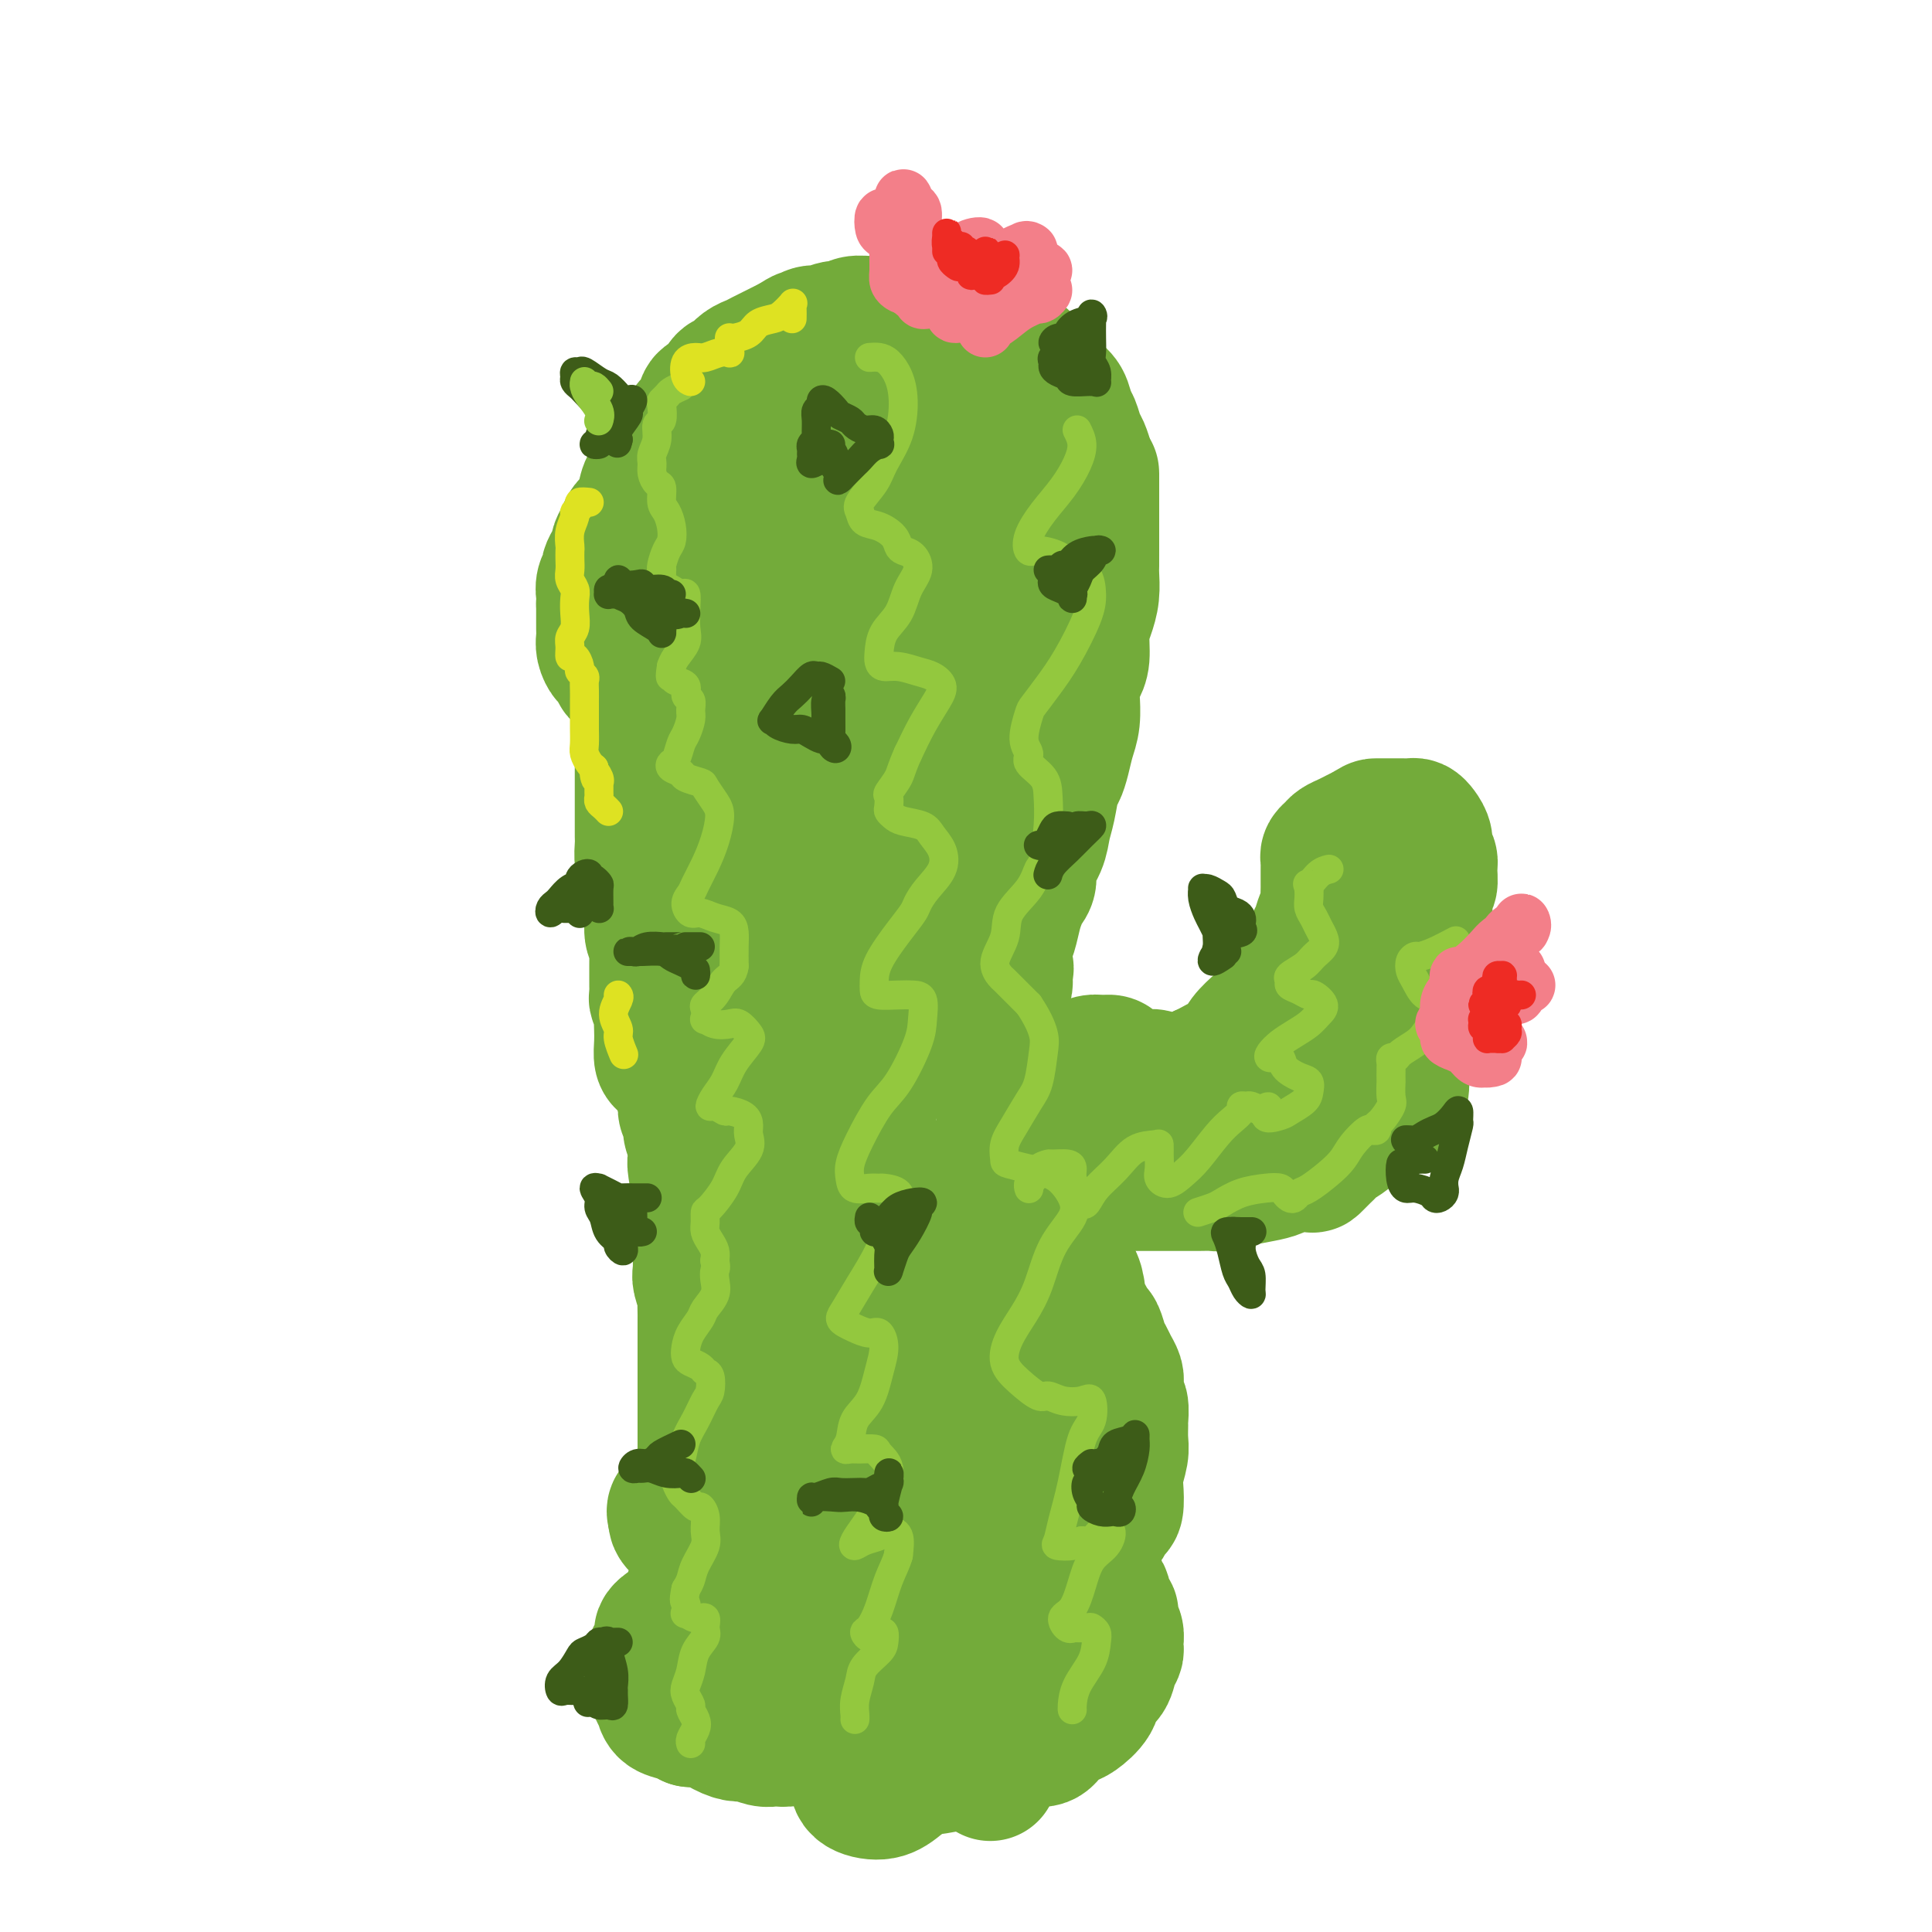<svg viewBox='0 0 400 400' version='1.1' xmlns='http://www.w3.org/2000/svg' xmlns:xlink='http://www.w3.org/1999/xlink'><g fill='none' stroke='#73AB3A' stroke-width='4' stroke-linecap='round' stroke-linejoin='round'><path d='M142,338c-0.392,-0.026 -0.785,-0.053 -1,0c-0.215,0.053 -0.254,0.185 0,0c0.254,-0.185 0.800,-0.686 1,-1c0.200,-0.314 0.054,-0.440 0,-1c-0.054,-0.560 -0.014,-1.555 0,-2c0.014,-0.445 0.004,-0.342 0,-1c-0.004,-0.658 -0.001,-2.077 0,-3c0.001,-0.923 0.001,-1.351 0,-2c-0.001,-0.649 -0.001,-1.521 0,-2c0.001,-0.479 0.004,-0.566 0,-1c-0.004,-0.434 -0.015,-1.215 0,-2c0.015,-0.785 0.057,-1.573 0,-2c-0.057,-0.427 -0.212,-0.492 0,-1c0.212,-0.508 0.790,-1.461 1,-2c0.210,-0.539 0.053,-0.666 0,-1c-0.053,-0.334 -0.000,-0.874 0,-1c0.000,-0.126 -0.051,0.162 0,0c0.051,-0.162 0.206,-0.774 0,-1c-0.206,-0.226 -0.773,-0.064 -1,0c-0.227,0.064 -0.113,0.032 0,0'/></g>
<g fill='none' stroke='#73AB3A' stroke-width='28' stroke-linecap='round' stroke-linejoin='round'><path d='M146,346c-0.421,0.100 -0.841,0.199 -1,0c-0.159,-0.199 -0.056,-0.697 0,-1c0.056,-0.303 0.067,-0.410 0,-1c-0.067,-0.590 -0.211,-1.664 0,-2c0.211,-0.336 0.779,0.065 1,0c0.221,-0.065 0.097,-0.595 0,-1c-0.097,-0.405 -0.166,-0.686 0,-1c0.166,-0.314 0.567,-0.661 1,-1c0.433,-0.339 0.897,-0.669 1,-1c0.103,-0.331 -0.154,-0.663 0,-1c0.154,-0.337 0.718,-0.678 1,-1c0.282,-0.322 0.282,-0.626 0,-1c-0.282,-0.374 -0.846,-0.820 -1,-1c-0.154,-0.180 0.103,-0.094 0,0c-0.103,0.094 -0.565,0.196 -1,0c-0.435,-0.196 -0.845,-0.690 -1,-1c-0.155,-0.310 -0.057,-0.435 0,-1c0.057,-0.565 0.072,-1.569 0,-2c-0.072,-0.431 -0.233,-0.290 0,-1c0.233,-0.710 0.858,-2.270 1,-3c0.142,-0.730 -0.198,-0.628 0,-1c0.198,-0.372 0.936,-1.216 1,-2c0.064,-0.784 -0.546,-1.506 -1,-2c-0.454,-0.494 -0.751,-0.758 -1,-1c-0.249,-0.242 -0.449,-0.460 -1,-1c-0.551,-0.540 -1.454,-1.402 -2,-2c-0.546,-0.598 -0.734,-0.934 -1,-1c-0.266,-0.066 -0.610,0.136 -1,0c-0.390,-0.136 -0.826,-0.610 -1,-1c-0.174,-0.390 -0.087,-0.695 0,-1'/><path d='M140,314c-1.063,-1.814 0.279,-1.849 1,-2c0.721,-0.151 0.820,-0.417 1,-1c0.180,-0.583 0.441,-1.483 1,-2c0.559,-0.517 1.418,-0.652 2,-1c0.582,-0.348 0.888,-0.907 1,-1c0.112,-0.093 0.030,0.282 0,0c-0.030,-0.282 -0.008,-1.221 0,-2c0.008,-0.779 0.002,-1.398 0,-2c-0.002,-0.602 -0.001,-1.186 0,-2c0.001,-0.814 0.000,-1.858 0,-3c-0.000,-1.142 -0.000,-2.382 0,-3c0.000,-0.618 0.000,-0.613 0,-1c-0.000,-0.387 -0.000,-1.167 0,-2c0.000,-0.833 0.000,-1.718 0,-2c-0.000,-0.282 -0.000,0.038 0,0c0.000,-0.038 0.000,-0.433 0,-1c-0.000,-0.567 -0.000,-1.306 0,-2c0.000,-0.694 0.000,-1.343 0,-2c-0.000,-0.657 -0.000,-1.322 0,-2c0.000,-0.678 0.000,-1.370 0,-2c-0.000,-0.630 -0.000,-1.199 0,-2c0.000,-0.801 0.001,-1.834 0,-3c-0.001,-1.166 -0.004,-2.466 0,-3c0.004,-0.534 0.015,-0.301 0,-1c-0.015,-0.699 -0.057,-2.329 0,-3c0.057,-0.671 0.211,-0.384 0,-1c-0.211,-0.616 -0.789,-2.135 -1,-3c-0.211,-0.865 -0.057,-1.074 0,-2c0.057,-0.926 0.015,-2.568 0,-4c-0.015,-1.432 -0.004,-2.655 0,-4c0.004,-1.345 0.001,-2.813 0,-4c-0.001,-1.187 -0.001,-2.094 0,-3'/><path d='M145,248c-0.095,-9.051 0.167,-3.177 0,-2c-0.167,1.177 -0.762,-2.342 -1,-4c-0.238,-1.658 -0.120,-1.455 0,-2c0.120,-0.545 0.243,-1.836 0,-3c-0.243,-1.164 -0.850,-2.199 -1,-3c-0.150,-0.801 0.157,-1.366 0,-2c-0.157,-0.634 -0.777,-1.336 -1,-2c-0.223,-0.664 -0.049,-1.290 0,-2c0.049,-0.710 -0.028,-1.503 0,-2c0.028,-0.497 0.163,-0.697 0,-1c-0.163,-0.303 -0.622,-0.710 -1,-1c-0.378,-0.290 -0.676,-0.465 -1,-1c-0.324,-0.535 -0.675,-1.431 -1,-2c-0.325,-0.569 -0.623,-0.810 -1,-1c-0.377,-0.190 -0.832,-0.330 -1,-1c-0.168,-0.670 -0.049,-1.871 0,-3c0.049,-1.129 0.027,-2.185 0,-3c-0.027,-0.815 -0.060,-1.387 0,-2c0.060,-0.613 0.212,-1.266 0,-2c-0.212,-0.734 -0.789,-1.547 -1,-2c-0.211,-0.453 -0.056,-0.545 0,-1c0.056,-0.455 0.015,-1.273 0,-2c-0.015,-0.727 -0.003,-1.364 0,-2c0.003,-0.636 -0.003,-1.270 0,-2c0.003,-0.730 0.016,-1.554 0,-2c-0.016,-0.446 -0.061,-0.513 0,-1c0.061,-0.487 0.226,-1.393 0,-2c-0.226,-0.607 -0.844,-0.915 -1,-2c-0.156,-1.085 0.150,-2.946 0,-4c-0.150,-1.054 -0.757,-1.301 -1,-2c-0.243,-0.699 -0.121,-1.849 0,-3'/><path d='M134,184c-1.718,-10.253 -0.513,-3.887 0,-2c0.513,1.887 0.334,-0.705 0,-2c-0.334,-1.295 -0.821,-1.294 -1,-2c-0.179,-0.706 -0.048,-2.118 0,-3c0.048,-0.882 0.013,-1.233 0,-2c-0.013,-0.767 -0.003,-1.949 0,-3c0.003,-1.051 0.001,-1.971 0,-3c-0.001,-1.029 -0.000,-2.166 0,-3c0.000,-0.834 0.000,-1.365 0,-2c-0.000,-0.635 -0.000,-1.372 0,-2c0.000,-0.628 0.000,-1.146 0,-2c-0.000,-0.854 -0.000,-2.045 0,-3c0.000,-0.955 0.001,-1.673 0,-2c-0.001,-0.327 -0.003,-0.261 0,-1c0.003,-0.739 0.012,-2.282 0,-3c-0.012,-0.718 -0.045,-0.612 0,-1c0.045,-0.388 0.167,-1.270 0,-2c-0.167,-0.730 -0.623,-1.309 -1,-2c-0.377,-0.691 -0.675,-1.493 -1,-2c-0.325,-0.507 -0.679,-0.718 -1,-1c-0.321,-0.282 -0.611,-0.634 -1,-1c-0.389,-0.366 -0.879,-0.745 -1,-1c-0.121,-0.255 0.125,-0.386 0,-1c-0.125,-0.614 -0.622,-1.712 -1,-2c-0.378,-0.288 -0.637,0.233 -1,0c-0.363,-0.233 -0.829,-1.220 -1,-2c-0.171,-0.780 -0.046,-1.353 0,-2c0.046,-0.647 0.012,-1.366 0,-2c-0.012,-0.634 -0.004,-1.181 0,-2c0.004,-0.819 0.002,-1.909 0,-3'/><path d='M125,125c0.017,-1.754 0.060,-1.638 0,-2c-0.060,-0.362 -0.222,-1.200 0,-2c0.222,-0.800 0.829,-1.561 1,-2c0.171,-0.439 -0.095,-0.554 0,-1c0.095,-0.446 0.549,-1.221 1,-2c0.451,-0.779 0.898,-1.560 1,-2c0.102,-0.440 -0.141,-0.538 0,-1c0.141,-0.462 0.668,-1.287 1,-2c0.332,-0.713 0.470,-1.312 1,-2c0.530,-0.688 1.452,-1.463 2,-2c0.548,-0.537 0.723,-0.835 1,-2c0.277,-1.165 0.656,-3.199 1,-4c0.344,-0.801 0.654,-0.371 1,-1c0.346,-0.629 0.727,-2.318 1,-3c0.273,-0.682 0.439,-0.357 1,-1c0.561,-0.643 1.516,-2.254 2,-3c0.484,-0.746 0.496,-0.628 1,-1c0.504,-0.372 1.500,-1.235 2,-2c0.500,-0.765 0.505,-1.432 1,-2c0.495,-0.568 1.481,-1.038 2,-2c0.519,-0.962 0.572,-2.417 1,-3c0.428,-0.583 1.231,-0.292 2,-1c0.769,-0.708 1.504,-2.413 2,-3c0.496,-0.587 0.752,-0.055 1,0c0.248,0.055 0.489,-0.366 1,-1c0.511,-0.634 1.292,-1.479 2,-2c0.708,-0.521 1.345,-0.717 2,-1c0.655,-0.283 1.330,-0.653 2,-1c0.670,-0.347 1.334,-0.670 2,-1c0.666,-0.330 1.333,-0.666 2,-1c0.667,-0.334 1.333,-0.667 2,-1'/><path d='M164,71c3.138,-2.018 1.982,-1.061 2,-1c0.018,0.061 1.211,-0.772 2,-1c0.789,-0.228 1.174,0.149 2,0c0.826,-0.149 2.094,-0.826 3,-1c0.906,-0.174 1.450,0.153 2,0c0.550,-0.153 1.106,-0.788 2,-1c0.894,-0.212 2.126,-0.000 3,0c0.874,0.000 1.389,-0.210 2,0c0.611,0.210 1.317,0.840 2,1c0.683,0.160 1.342,-0.150 2,0c0.658,0.150 1.316,0.758 2,1c0.684,0.242 1.394,0.117 2,0c0.606,-0.117 1.107,-0.224 2,0c0.893,0.224 2.178,0.781 3,1c0.822,0.219 1.183,0.100 2,0c0.817,-0.100 2.092,-0.180 3,0c0.908,0.180 1.450,0.621 2,1c0.550,0.379 1.107,0.696 2,1c0.893,0.304 2.122,0.596 3,1c0.878,0.404 1.404,0.919 2,1c0.596,0.081 1.262,-0.273 2,0c0.738,0.273 1.549,1.174 2,2c0.451,0.826 0.540,1.576 1,2c0.460,0.424 1.289,0.521 2,1c0.711,0.479 1.304,1.340 2,2c0.696,0.660 1.496,1.121 2,2c0.504,0.879 0.712,2.178 1,3c0.288,0.822 0.654,1.169 1,2c0.346,0.831 0.670,2.147 1,3c0.330,0.853 0.666,1.244 1,2c0.334,0.756 0.667,1.878 1,3'/><path d='M225,96c1.000,2.335 1.000,1.671 1,2c0.000,0.329 0.000,1.650 0,3c-0.000,1.350 -0.000,2.730 0,4c0.000,1.270 0.001,2.429 0,4c-0.001,1.571 -0.003,3.554 0,5c0.003,1.446 0.011,2.356 0,3c-0.011,0.644 -0.041,1.022 0,2c0.041,0.978 0.152,2.555 0,4c-0.152,1.445 -0.566,2.760 -1,4c-0.434,1.240 -0.887,2.407 -1,4c-0.113,1.593 0.113,3.611 0,5c-0.113,1.389 -0.565,2.150 -1,3c-0.435,0.850 -0.851,1.791 -1,3c-0.149,1.209 -0.029,2.686 0,3c0.029,0.314 -0.034,-0.536 0,0c0.034,0.536 0.164,2.459 0,4c-0.164,1.541 -0.621,2.702 -1,4c-0.379,1.298 -0.679,2.734 -1,4c-0.321,1.266 -0.662,2.361 -1,3c-0.338,0.639 -0.673,0.821 -1,2c-0.327,1.179 -0.647,3.355 -1,5c-0.353,1.645 -0.739,2.758 -1,4c-0.261,1.242 -0.399,2.611 -1,4c-0.601,1.389 -1.667,2.797 -2,4c-0.333,1.203 0.066,2.202 0,3c-0.066,0.798 -0.596,1.396 -1,2c-0.404,0.604 -0.683,1.214 -1,2c-0.317,0.786 -0.673,1.747 -1,3c-0.327,1.253 -0.627,2.799 -1,4c-0.373,1.201 -0.821,2.057 -1,3c-0.179,0.943 -0.090,1.971 0,3'/><path d='M208,199c-2.167,8.142 -0.584,3.497 0,2c0.584,-1.497 0.171,0.154 0,1c-0.171,0.846 -0.098,0.887 0,1c0.098,0.113 0.222,0.299 0,1c-0.222,0.701 -0.792,1.919 -1,3c-0.208,1.081 -0.056,2.026 0,3c0.056,0.974 0.015,1.976 0,3c-0.015,1.024 -0.005,2.071 0,3c0.005,0.929 0.005,1.740 0,3c-0.005,1.260 -0.015,2.971 0,4c0.015,1.029 0.056,1.378 0,2c-0.056,0.622 -0.207,1.516 0,2c0.207,0.484 0.774,0.556 1,1c0.226,0.444 0.112,1.260 0,2c-0.112,0.740 -0.223,1.405 0,2c0.223,0.595 0.778,1.121 1,2c0.222,0.879 0.111,2.110 0,3c-0.111,0.890 -0.222,1.439 0,2c0.222,0.561 0.778,1.133 1,2c0.222,0.867 0.111,2.029 0,3c-0.111,0.971 -0.222,1.751 0,2c0.222,0.249 0.776,-0.032 1,0c0.224,0.032 0.116,0.376 0,1c-0.116,0.624 -0.241,1.529 0,2c0.241,0.471 0.847,0.508 1,1c0.153,0.492 -0.149,1.440 0,2c0.149,0.560 0.747,0.731 1,1c0.253,0.269 0.161,0.635 0,1c-0.161,0.365 -0.390,0.731 0,1c0.390,0.269 1.399,0.443 2,1c0.601,0.557 0.794,1.497 1,2c0.206,0.503 0.426,0.568 1,1c0.574,0.432 1.501,1.232 2,2c0.499,0.768 0.571,1.505 1,2c0.429,0.495 1.214,0.747 2,1'/><path d='M222,264c1.791,3.491 0.269,2.217 0,2c-0.269,-0.217 0.716,0.623 1,1c0.284,0.377 -0.131,0.290 0,1c0.131,0.710 0.809,2.216 1,3c0.191,0.784 -0.103,0.847 0,1c0.103,0.153 0.605,0.397 1,1c0.395,0.603 0.683,1.565 1,2c0.317,0.435 0.663,0.343 1,1c0.337,0.657 0.665,2.061 1,3c0.335,0.939 0.677,1.411 1,2c0.323,0.589 0.626,1.293 1,2c0.374,0.707 0.818,1.416 1,2c0.182,0.584 0.101,1.044 0,2c-0.101,0.956 -0.224,2.409 0,3c0.224,0.591 0.793,0.320 1,1c0.207,0.680 0.052,2.311 0,3c-0.052,0.689 0.000,0.437 0,1c-0.000,0.563 -0.052,1.941 0,3c0.052,1.059 0.207,1.798 0,3c-0.207,1.202 -0.777,2.866 -1,4c-0.223,1.134 -0.100,1.739 0,3c0.100,1.261 0.177,3.177 0,4c-0.177,0.823 -0.608,0.553 -1,1c-0.392,0.447 -0.746,1.610 -1,2c-0.254,0.390 -0.409,0.005 -1,1c-0.591,0.995 -1.620,3.369 -2,5c-0.380,1.631 -0.112,2.520 0,3c0.112,0.480 0.069,0.552 0,1c-0.069,0.448 -0.162,1.271 0,2c0.162,0.729 0.581,1.365 1,2'/><path d='M227,329c-0.590,5.468 0.434,1.639 1,1c0.566,-0.639 0.674,1.912 1,3c0.326,1.088 0.872,0.711 1,1c0.128,0.289 -0.161,1.243 0,2c0.161,0.757 0.772,1.318 1,2c0.228,0.682 0.073,1.485 0,2c-0.073,0.515 -0.065,0.742 0,1c0.065,0.258 0.188,0.547 0,1c-0.188,0.453 -0.687,1.071 -1,2c-0.313,0.929 -0.439,2.171 -1,3c-0.561,0.829 -1.558,1.247 -2,2c-0.442,0.753 -0.330,1.842 -1,3c-0.670,1.158 -2.122,2.387 -3,3c-0.878,0.613 -1.183,0.611 -2,1c-0.817,0.389 -2.146,1.169 -3,2c-0.854,0.831 -1.232,1.714 -2,2c-0.768,0.286 -1.925,-0.024 -3,0c-1.075,0.024 -2.067,0.384 -3,1c-0.933,0.616 -1.809,1.489 -3,2c-1.191,0.511 -2.699,0.660 -4,1c-1.301,0.340 -2.394,0.873 -3,1c-0.606,0.127 -0.724,-0.150 -2,0c-1.276,0.150 -3.709,0.728 -6,1c-2.291,0.272 -4.441,0.240 -6,0c-1.559,-0.240 -2.529,-0.687 -4,-1c-1.471,-0.313 -3.445,-0.493 -5,-1c-1.555,-0.507 -2.693,-1.343 -4,-2c-1.307,-0.657 -2.783,-1.135 -4,-2c-1.217,-0.865 -2.174,-2.118 -3,-3c-0.826,-0.882 -1.522,-1.395 -2,-2c-0.478,-0.605 -0.739,-1.303 -1,-2'/><path d='M163,353c-1.155,-1.750 -1.042,-2.625 -1,-4c0.042,-1.375 0.012,-3.250 0,-4c-0.012,-0.750 -0.006,-0.375 0,0'/><path d='M205,250c0.000,-0.758 0.000,-1.515 0,-2c-0.000,-0.485 -0.000,-0.696 0,-1c0.000,-0.304 0.002,-0.700 0,-1c-0.002,-0.300 -0.007,-0.502 0,-1c0.007,-0.498 0.025,-1.291 0,-2c-0.025,-0.709 -0.093,-1.334 0,-2c0.093,-0.666 0.346,-1.374 1,-2c0.654,-0.626 1.708,-1.169 2,-2c0.292,-0.831 -0.178,-1.949 0,-3c0.178,-1.051 1.002,-2.036 2,-3c0.998,-0.964 2.168,-1.907 3,-3c0.832,-1.093 1.326,-2.335 2,-3c0.674,-0.665 1.527,-0.751 2,-1c0.473,-0.249 0.567,-0.659 1,-1c0.433,-0.341 1.204,-0.613 2,-1c0.796,-0.387 1.618,-0.889 2,-1c0.382,-0.111 0.325,0.169 1,0c0.675,-0.169 2.081,-0.789 3,-1c0.919,-0.211 1.349,-0.014 2,0c0.651,0.014 1.523,-0.154 2,0c0.477,0.154 0.561,0.630 1,1c0.439,0.370 1.234,0.634 2,1c0.766,0.366 1.503,0.834 2,1c0.497,0.166 0.752,0.030 1,0c0.248,-0.030 0.488,0.045 1,0c0.512,-0.045 1.296,-0.211 2,0c0.704,0.211 1.327,0.800 2,1c0.673,0.200 1.397,0.012 2,0c0.603,-0.012 1.085,0.150 2,0c0.915,-0.150 2.261,-0.614 3,-1c0.739,-0.386 0.869,-0.693 1,-1'/><path d='M249,222c1.289,-0.488 1.512,-0.708 2,-1c0.488,-0.292 1.242,-0.658 2,-1c0.758,-0.342 1.519,-0.662 2,-1c0.481,-0.338 0.682,-0.695 1,-1c0.318,-0.305 0.752,-0.558 1,-1c0.248,-0.442 0.309,-1.074 1,-2c0.691,-0.926 2.012,-2.146 3,-3c0.988,-0.854 1.642,-1.342 2,-2c0.358,-0.658 0.420,-1.484 1,-2c0.580,-0.516 1.679,-0.720 2,-1c0.321,-0.280 -0.135,-0.637 0,-1c0.135,-0.363 0.862,-0.733 1,-1c0.138,-0.267 -0.314,-0.432 0,-1c0.314,-0.568 1.394,-1.541 2,-2c0.606,-0.459 0.740,-0.406 1,-1c0.260,-0.594 0.648,-1.836 1,-3c0.352,-1.164 0.669,-2.251 1,-3c0.331,-0.749 0.677,-1.160 1,-2c0.323,-0.840 0.622,-2.109 1,-3c0.378,-0.891 0.833,-1.405 1,-2c0.167,-0.595 0.045,-1.273 0,-2c-0.045,-0.727 -0.012,-1.504 0,-2c0.012,-0.496 0.003,-0.710 0,-1c-0.003,-0.290 -0.001,-0.655 0,-1c0.001,-0.345 -0.001,-0.670 0,-1c0.001,-0.330 0.003,-0.666 0,-1c-0.003,-0.334 -0.013,-0.667 0,-1c0.013,-0.333 0.048,-0.667 0,-1c-0.048,-0.333 -0.179,-0.667 0,-1c0.179,-0.333 0.667,-0.667 1,-1c0.333,-0.333 0.512,-0.667 1,-1c0.488,-0.333 1.285,-0.667 2,-1c0.715,-0.333 1.347,-0.667 2,-1c0.653,-0.333 1.326,-0.667 2,-1'/><path d='M283,172c1.579,-1.000 1.526,-1.000 2,-1c0.474,-0.000 1.475,-0.001 2,0c0.525,0.001 0.574,0.002 1,0c0.426,-0.002 1.228,-0.009 2,0c0.772,0.009 1.512,0.033 2,0c0.488,-0.033 0.723,-0.122 1,0c0.277,0.122 0.596,0.454 1,1c0.404,0.546 0.894,1.306 1,2c0.106,0.694 -0.172,1.321 0,2c0.172,0.679 0.792,1.411 1,2c0.208,0.589 0.003,1.034 0,2c-0.003,0.966 0.195,2.453 0,3c-0.195,0.547 -0.785,0.153 -1,1c-0.215,0.847 -0.057,2.934 0,4c0.057,1.066 0.012,1.110 0,2c-0.012,0.890 0.011,2.626 0,3c-0.011,0.374 -0.054,-0.616 0,0c0.054,0.616 0.206,2.837 0,4c-0.206,1.163 -0.771,1.269 -1,2c-0.229,0.731 -0.122,2.086 0,3c0.122,0.914 0.258,1.386 0,2c-0.258,0.614 -0.910,1.371 -1,2c-0.090,0.629 0.382,1.131 0,2c-0.382,0.869 -1.619,2.105 -2,3c-0.381,0.895 0.094,1.448 0,2c-0.094,0.552 -0.757,1.104 -1,2c-0.243,0.896 -0.065,2.138 0,3c0.065,0.862 0.017,1.344 0,2c-0.017,0.656 -0.005,1.484 0,2c0.005,0.516 0.001,0.719 0,1c-0.001,0.281 -0.001,0.641 0,1'/><path d='M290,224c-0.941,7.294 -0.295,2.528 0,1c0.295,-1.528 0.239,0.181 0,1c-0.239,0.819 -0.661,0.747 -1,1c-0.339,0.253 -0.594,0.830 -1,1c-0.406,0.170 -0.961,-0.068 -1,0c-0.039,0.068 0.438,0.442 0,1c-0.438,0.558 -1.791,1.302 -3,2c-1.209,0.698 -2.273,1.352 -3,2c-0.727,0.648 -1.116,1.291 -2,2c-0.884,0.709 -2.261,1.482 -3,2c-0.739,0.518 -0.838,0.779 -1,1c-0.162,0.221 -0.385,0.402 -1,1c-0.615,0.598 -1.622,1.613 -2,2c-0.378,0.387 -0.127,0.145 -1,0c-0.873,-0.145 -2.871,-0.193 -4,0c-1.129,0.193 -1.390,0.626 -2,1c-0.610,0.374 -1.571,0.689 -3,1c-1.429,0.311 -3.327,0.619 -5,1c-1.673,0.381 -3.119,0.834 -4,1c-0.881,0.166 -1.195,0.044 -2,0c-0.805,-0.044 -2.102,-0.012 -3,0c-0.898,0.012 -1.398,0.003 -2,0c-0.602,-0.003 -1.305,-0.001 -2,0c-0.695,0.001 -1.382,0.001 -2,0c-0.618,-0.001 -1.165,-0.001 -2,0c-0.835,0.001 -1.956,0.004 -3,0c-1.044,-0.004 -2.011,-0.015 -3,0c-0.989,0.015 -2.000,0.057 -3,0c-1.000,-0.057 -1.990,-0.211 -3,0c-1.010,0.211 -2.041,0.788 -3,1c-0.959,0.212 -1.845,0.061 -3,0c-1.155,-0.061 -2.577,-0.030 -4,0'/><path d='M218,246c-8.617,0.837 -3.160,0.431 -2,0c1.160,-0.431 -1.976,-0.886 -3,-1c-1.024,-0.114 0.066,0.114 0,0c-0.066,-0.114 -1.287,-0.569 -2,-1c-0.713,-0.431 -0.918,-0.837 -1,-1c-0.082,-0.163 -0.041,-0.081 0,0'/><path d='M266,225c0.234,-0.072 0.468,-0.144 1,-1c0.532,-0.856 1.361,-2.495 2,-4c0.639,-1.505 1.088,-2.875 2,-4c0.912,-1.125 2.286,-2.006 3,-3c0.714,-0.994 0.767,-2.102 1,-2c0.233,0.102 0.647,1.415 0,3c-0.647,1.585 -2.356,3.444 -4,5c-1.644,1.556 -3.224,2.809 -6,5c-2.776,2.191 -6.747,5.321 -9,7c-2.253,1.679 -2.786,1.908 -3,2c-0.214,0.092 -0.107,0.046 0,0'/><path d='M154,116c0.008,-3.198 0.015,-6.397 0,-8c-0.015,-1.603 -0.053,-1.612 0,-2c0.053,-0.388 0.198,-1.155 0,-2c-0.198,-0.845 -0.738,-1.768 -1,-3c-0.262,-1.232 -0.247,-2.773 0,-4c0.247,-1.227 0.727,-2.140 1,-3c0.273,-0.860 0.340,-1.668 0,-2c-0.340,-0.332 -1.088,-0.189 -2,0c-0.912,0.189 -1.988,0.425 -3,1c-1.012,0.575 -1.960,1.488 -3,3c-1.040,1.512 -2.171,3.621 -3,6c-0.829,2.379 -1.354,5.028 -2,8c-0.646,2.972 -1.411,6.267 -2,9c-0.589,2.733 -1.000,4.902 -1,7c0.000,2.098 0.412,4.124 1,6c0.588,1.876 1.353,3.602 2,5c0.647,1.398 1.175,2.468 2,3c0.825,0.532 1.946,0.525 3,0c1.054,-0.525 2.042,-1.570 3,-3c0.958,-1.430 1.885,-3.246 3,-6c1.115,-2.754 2.419,-6.446 4,-10c1.581,-3.554 3.440,-6.971 5,-11c1.560,-4.029 2.821,-8.669 4,-12c1.179,-3.331 2.277,-5.354 3,-7c0.723,-1.646 1.072,-2.914 1,-4c-0.072,-1.086 -0.566,-1.990 -1,-2c-0.434,-0.010 -0.807,0.873 -2,2c-1.193,1.127 -3.206,2.498 -5,4c-1.794,1.502 -3.368,3.135 -5,6c-1.632,2.865 -3.324,6.961 -5,12c-1.676,5.039 -3.338,11.019 -5,17'/><path d='M146,126c-2.339,7.791 -3.187,12.767 -4,18c-0.813,5.233 -1.591,10.723 -2,15c-0.409,4.277 -0.448,7.342 0,10c0.448,2.658 1.385,4.911 3,6c1.615,1.089 3.910,1.016 6,0c2.090,-1.016 3.975,-2.975 6,-6c2.025,-3.025 4.191,-7.116 6,-11c1.809,-3.884 3.263,-7.562 4,-9c0.737,-1.438 0.758,-0.636 2,-4c1.242,-3.364 3.707,-10.895 6,-17c2.293,-6.105 4.416,-10.785 6,-15c1.584,-4.215 2.629,-7.965 3,-11c0.371,-3.035 0.069,-5.354 0,-7c-0.069,-1.646 0.095,-2.619 0,-4c-0.095,-1.381 -0.449,-3.169 -1,-4c-0.551,-0.831 -1.298,-0.706 -2,-1c-0.702,-0.294 -1.359,-1.006 -2,-1c-0.641,0.006 -1.265,0.731 -2,2c-0.735,1.269 -1.581,3.083 -3,5c-1.419,1.917 -3.410,3.938 -5,7c-1.590,3.062 -2.780,7.165 -4,12c-1.220,4.835 -2.469,10.403 -4,16c-1.531,5.597 -3.345,11.222 -5,17c-1.655,5.778 -3.153,11.708 -4,18c-0.847,6.292 -1.044,12.947 -1,18c0.044,5.053 0.327,8.503 1,12c0.673,3.497 1.734,7.039 3,9c1.266,1.961 2.737,2.340 4,1c1.263,-1.340 2.318,-4.401 4,-8c1.682,-3.599 3.991,-7.738 6,-13c2.009,-5.262 3.717,-11.646 6,-18c2.283,-6.354 5.142,-12.677 8,-19'/><path d='M181,144c3.967,-11.547 3.884,-15.416 5,-20c1.116,-4.584 3.432,-9.884 5,-15c1.568,-5.116 2.389,-10.050 3,-13c0.611,-2.950 1.014,-3.918 1,-5c-0.014,-1.082 -0.444,-2.278 -1,-3c-0.556,-0.722 -1.240,-0.969 -2,-1c-0.760,-0.031 -1.598,0.153 -2,0c-0.402,-0.153 -0.368,-0.643 -1,0c-0.632,0.643 -1.930,2.419 -3,5c-1.070,2.581 -1.912,5.968 -3,10c-1.088,4.032 -2.420,8.711 -4,15c-1.580,6.289 -3.406,14.190 -5,22c-1.594,7.810 -2.956,15.530 -4,23c-1.044,7.470 -1.770,14.689 -2,20c-0.230,5.311 0.038,8.715 1,12c0.962,3.285 2.619,6.452 4,8c1.381,1.548 2.486,1.478 4,1c1.514,-0.478 3.437,-1.363 5,-4c1.563,-2.637 2.765,-7.028 4,-12c1.235,-4.972 2.501,-10.527 4,-17c1.499,-6.473 3.229,-13.864 5,-21c1.771,-7.136 3.581,-14.018 5,-20c1.419,-5.982 2.445,-11.065 3,-16c0.555,-4.935 0.638,-9.723 1,-13c0.362,-3.277 1.003,-5.042 1,-6c-0.003,-0.958 -0.652,-1.108 -1,-1c-0.348,0.108 -0.397,0.474 -1,2c-0.603,1.526 -1.760,4.213 -3,8c-1.240,3.787 -2.565,8.673 -4,15c-1.435,6.327 -2.982,14.093 -4,21c-1.018,6.907 -1.509,12.953 -2,19'/><path d='M190,158c-0.862,6.717 -0.016,3.509 0,7c0.016,3.491 -0.798,13.682 -1,21c-0.202,7.318 0.207,11.762 1,15c0.793,3.238 1.969,5.270 3,7c1.031,1.730 1.915,3.157 3,3c1.085,-0.157 2.369,-1.897 3,-4c0.631,-2.103 0.610,-4.567 1,-9c0.390,-4.433 1.192,-10.833 2,-17c0.808,-6.167 1.621,-12.099 2,-17c0.379,-4.901 0.322,-8.770 0,-12c-0.322,-3.230 -0.909,-5.823 -2,-7c-1.091,-1.177 -2.686,-0.940 -4,0c-1.314,0.940 -2.346,2.583 -4,6c-1.654,3.417 -3.929,8.608 -6,15c-2.071,6.392 -3.936,13.985 -5,23c-1.064,9.015 -1.325,19.454 -2,29c-0.675,9.546 -1.763,18.200 -2,25c-0.237,6.800 0.378,11.745 1,16c0.622,4.255 1.251,7.820 2,10c0.749,2.180 1.616,2.974 2,3c0.384,0.026 0.283,-0.716 0,-3c-0.283,-2.284 -0.749,-6.111 -2,-11c-1.251,-4.889 -3.289,-10.841 -5,-17c-1.711,-6.159 -3.096,-12.527 -4,-18c-0.904,-5.473 -1.327,-10.052 -2,-13c-0.673,-2.948 -1.595,-4.264 -2,-5c-0.405,-0.736 -0.291,-0.891 -1,0c-0.709,0.891 -2.240,2.830 -3,6c-0.760,3.170 -0.750,7.571 -1,13c-0.250,5.429 -0.760,11.885 -1,19c-0.240,7.115 -0.212,14.890 0,22c0.212,7.110 0.606,13.555 1,20'/><path d='M164,285c0.163,14.139 1.072,12.485 2,13c0.928,0.515 1.876,3.197 3,5c1.124,1.803 2.423,2.726 3,2c0.577,-0.726 0.432,-3.101 0,-6c-0.432,-2.899 -1.149,-6.322 -2,-11c-0.851,-4.678 -1.835,-10.613 -3,-18c-1.165,-7.387 -2.512,-16.228 -3,-24c-0.488,-7.772 -0.117,-14.474 0,-19c0.117,-4.526 -0.020,-6.875 0,-8c0.020,-1.125 0.197,-1.027 0,-1c-0.197,0.027 -0.770,-0.017 -1,2c-0.230,2.017 -0.119,6.095 0,11c0.119,4.905 0.244,10.638 0,13c-0.244,2.362 -0.858,1.354 -1,5c-0.142,3.646 0.186,11.948 0,19c-0.186,7.052 -0.887,12.856 -1,18c-0.113,5.144 0.363,9.630 1,14c0.637,4.370 1.435,8.625 2,12c0.565,3.375 0.897,5.869 1,8c0.103,2.131 -0.024,3.897 0,5c0.024,1.103 0.199,1.542 0,1c-0.199,-0.542 -0.773,-2.066 -1,-4c-0.227,-1.934 -0.108,-4.278 0,-7c0.108,-2.722 0.204,-5.822 0,-8c-0.204,-2.178 -0.709,-3.435 -1,-5c-0.291,-1.565 -0.367,-3.437 -1,-3c-0.633,0.437 -1.822,3.185 -3,6c-1.178,2.815 -2.346,5.699 -3,9c-0.654,3.301 -0.794,7.019 -1,11c-0.206,3.981 -0.479,8.226 0,11c0.479,2.774 1.708,4.078 3,6c1.292,1.922 2.646,4.461 4,7'/><path d='M162,349c2.026,2.566 3.591,2.482 5,1c1.409,-1.482 2.662,-4.361 4,-7c1.338,-2.639 2.760,-5.037 4,-9c1.240,-3.963 2.299,-9.491 3,-14c0.701,-4.509 1.044,-7.997 1,-11c-0.044,-3.003 -0.475,-5.519 -1,-7c-0.525,-1.481 -1.146,-1.925 -2,-1c-0.854,0.925 -1.943,3.221 -3,6c-1.057,2.779 -2.084,6.041 -3,10c-0.916,3.959 -1.723,8.615 -2,13c-0.277,4.385 -0.023,8.501 1,12c1.023,3.499 2.817,6.382 5,9c2.183,2.618 4.755,4.970 7,5c2.245,0.030 4.165,-2.264 6,-5c1.835,-2.736 3.587,-5.914 5,-10c1.413,-4.086 2.488,-9.078 3,-14c0.512,-4.922 0.460,-9.772 0,-15c-0.460,-5.228 -1.328,-10.834 -2,-14c-0.672,-3.166 -1.148,-3.893 -2,-4c-0.852,-0.107 -2.081,0.406 -3,1c-0.919,0.594 -1.527,1.268 -2,4c-0.473,2.732 -0.809,7.522 -1,12c-0.191,4.478 -0.237,8.645 0,13c0.237,4.355 0.757,8.899 2,13c1.243,4.101 3.210,7.758 5,10c1.790,2.242 3.403,3.067 5,3c1.597,-0.067 3.179,-1.026 4,-3c0.821,-1.974 0.880,-4.962 1,-8c0.120,-3.038 0.302,-6.126 0,-10c-0.302,-3.874 -1.086,-8.536 -2,-13c-0.914,-4.464 -1.957,-8.732 -3,-13'/><path d='M197,303c-1.105,-6.489 -1.369,-9.710 -2,-13c-0.631,-3.290 -1.629,-6.649 -2,-10c-0.371,-3.351 -0.114,-6.695 0,-8c0.114,-1.305 0.085,-0.573 0,0c-0.085,0.573 -0.228,0.986 0,3c0.228,2.014 0.825,5.629 1,7c0.175,1.371 -0.073,0.497 0,3c0.073,2.503 0.466,8.384 1,14c0.534,5.616 1.208,10.969 2,16c0.792,5.031 1.702,9.741 3,13c1.298,3.259 2.985,5.066 4,6c1.015,0.934 1.359,0.996 2,0c0.641,-0.996 1.581,-3.050 2,-6c0.419,-2.950 0.319,-6.795 0,-10c-0.319,-3.205 -0.855,-5.770 -1,-7c-0.145,-1.230 0.101,-1.124 0,-4c-0.101,-2.876 -0.548,-8.735 -1,-14c-0.452,-5.265 -0.907,-9.938 -1,-14c-0.093,-4.062 0.178,-7.515 0,-10c-0.178,-2.485 -0.805,-4.004 -1,-5c-0.195,-0.996 0.040,-1.470 0,-1c-0.040,0.470 -0.357,1.885 0,4c0.357,2.115 1.388,4.931 2,9c0.612,4.069 0.804,9.392 2,14c1.196,4.608 3.396,8.501 5,12c1.604,3.499 2.611,6.603 4,9c1.389,2.397 3.160,4.086 4,5c0.840,0.914 0.748,1.054 1,1c0.252,-0.054 0.846,-0.302 1,-1c0.154,-0.698 -0.134,-1.847 -1,-4c-0.866,-2.153 -2.310,-5.310 -4,-9c-1.690,-3.690 -3.626,-7.911 -5,-11c-1.374,-3.089 -2.187,-5.044 -3,-7'/><path d='M210,285c-2.081,-4.553 -1.785,-0.437 -2,2c-0.215,2.437 -0.943,3.195 -2,4c-1.057,0.805 -2.445,1.659 -3,2c-0.555,0.341 -0.278,0.171 0,0'/><path d='M154,280c-1.274,-0.017 -2.548,-0.034 -3,0c-0.452,0.034 -0.083,0.120 0,1c0.083,0.880 -0.121,2.554 0,4c0.121,1.446 0.568,2.663 1,4c0.432,1.337 0.849,2.794 1,4c0.151,1.206 0.037,2.160 0,3c-0.037,0.840 0.003,1.567 0,3c-0.003,1.433 -0.049,3.572 0,6c0.049,2.428 0.193,5.146 0,7c-0.193,1.854 -0.724,2.846 -1,4c-0.276,1.154 -0.297,2.472 -1,3c-0.703,0.528 -2.087,0.268 -3,1c-0.913,0.732 -1.353,2.458 -2,4c-0.647,1.542 -1.500,2.899 -2,4c-0.500,1.101 -0.648,1.944 -1,3c-0.352,1.056 -0.907,2.325 -1,3c-0.093,0.675 0.277,0.756 0,1c-0.277,0.244 -1.201,0.649 -2,1c-0.799,0.351 -1.472,0.646 -2,1c-0.528,0.354 -0.912,0.768 -1,1c-0.088,0.232 0.119,0.284 0,1c-0.119,0.716 -0.565,2.097 -1,3c-0.435,0.903 -0.859,1.330 -1,2c-0.141,0.670 0.002,1.584 0,2c-0.002,0.416 -0.149,0.335 0,1c0.149,0.665 0.592,2.076 1,3c0.408,0.924 0.779,1.361 1,2c0.221,0.639 0.290,1.480 1,2c0.710,0.520 2.060,0.720 3,1c0.940,0.280 1.470,0.640 2,1'/><path d='M143,356c1.253,0.205 1.886,-0.281 3,0c1.114,0.281 2.708,1.329 4,2c1.292,0.671 2.281,0.964 3,1c0.719,0.036 1.167,-0.186 2,0c0.833,0.186 2.052,0.779 3,1c0.948,0.221 1.626,0.070 2,0c0.374,-0.070 0.445,-0.059 1,0c0.555,0.059 1.596,0.165 2,0c0.404,-0.165 0.173,-0.600 1,-1c0.827,-0.400 2.712,-0.764 4,-1c1.288,-0.236 1.978,-0.344 3,0c1.022,0.344 2.377,1.141 3,2c0.623,0.859 0.514,1.782 1,3c0.486,1.218 1.568,2.732 2,4c0.432,1.268 0.214,2.288 1,3c0.786,0.712 2.576,1.114 4,1c1.424,-0.114 2.483,-0.743 4,-2c1.517,-1.257 3.492,-3.142 5,-4c1.508,-0.858 2.548,-0.688 4,-1c1.452,-0.312 3.317,-1.104 5,-1c1.683,0.104 3.184,1.105 4,2c0.816,0.895 0.947,1.684 1,2c0.053,0.316 0.026,0.158 0,0'/></g>
<g fill='none' stroke='#93C83E' stroke-width='6' stroke-linecap='round' stroke-linejoin='round'><path d='M141,80c-0.762,0.338 -1.524,0.676 -2,1c-0.476,0.324 -0.668,0.634 -1,1c-0.332,0.366 -0.806,0.786 -1,1c-0.194,0.214 -0.108,0.221 0,1c0.108,0.779 0.239,2.330 0,3c-0.239,0.670 -0.850,0.458 -1,1c-0.150,0.542 0.159,1.837 0,3c-0.159,1.163 -0.785,2.194 -1,3c-0.215,0.806 -0.020,1.389 0,2c0.020,0.611 -0.135,1.251 0,2c0.135,0.749 0.562,1.607 1,2c0.438,0.393 0.889,0.322 1,1c0.111,0.678 -0.117,2.106 0,3c0.117,0.894 0.577,1.255 1,2c0.423,0.745 0.807,1.874 1,3c0.193,1.126 0.195,2.247 0,3c-0.195,0.753 -0.588,1.136 -1,2c-0.412,0.864 -0.842,2.207 -1,3c-0.158,0.793 -0.044,1.035 0,1c0.044,-0.035 0.018,-0.346 0,0c-0.018,0.346 -0.026,1.351 0,2c0.026,0.649 0.088,0.942 0,1c-0.088,0.058 -0.325,-0.120 0,0c0.325,0.120 1.211,0.539 2,1c0.789,0.461 1.481,0.966 2,1c0.519,0.034 0.864,-0.402 1,0c0.136,0.402 0.061,1.641 0,3c-0.061,1.359 -0.109,2.839 0,4c0.109,1.161 0.376,2.005 0,3c-0.376,0.995 -1.393,2.141 -2,3c-0.607,0.859 -0.803,1.429 -1,2'/><path d='M139,138c-0.457,2.788 -0.099,2.256 0,2c0.099,-0.256 -0.061,-0.238 0,0c0.061,0.238 0.342,0.697 1,1c0.658,0.303 1.694,0.450 2,1c0.306,0.550 -0.117,1.502 0,2c0.117,0.498 0.775,0.541 1,1c0.225,0.459 0.019,1.335 0,2c-0.019,0.665 0.149,1.120 0,2c-0.149,0.880 -0.616,2.186 -1,3c-0.384,0.814 -0.684,1.135 -1,2c-0.316,0.865 -0.648,2.273 -1,3c-0.352,0.727 -0.725,0.773 -1,1c-0.275,0.227 -0.454,0.637 0,1c0.454,0.363 1.539,0.681 2,1c0.461,0.319 0.296,0.639 1,1c0.704,0.361 2.277,0.763 3,1c0.723,0.237 0.594,0.310 1,1c0.406,0.690 1.345,1.999 2,3c0.655,1.001 1.024,1.696 1,3c-0.024,1.304 -0.442,3.216 -1,5c-0.558,1.784 -1.258,3.438 -2,5c-0.742,1.562 -1.528,3.030 -2,4c-0.472,0.970 -0.629,1.440 -1,2c-0.371,0.560 -0.954,1.210 -1,2c-0.046,0.790 0.447,1.720 1,2c0.553,0.280 1.167,-0.088 2,0c0.833,0.088 1.883,0.634 3,1c1.117,0.366 2.299,0.552 3,1c0.701,0.448 0.919,1.159 1,2c0.081,0.841 0.023,1.812 0,3c-0.023,1.188 -0.012,2.594 0,4'/><path d='M152,200c-0.209,1.920 -1.233,2.221 -2,3c-0.767,0.779 -1.279,2.036 -2,3c-0.721,0.964 -1.652,1.635 -2,2c-0.348,0.365 -0.112,0.424 0,1c0.112,0.576 0.098,1.669 0,2c-0.098,0.331 -0.282,-0.101 0,0c0.282,0.101 1.031,0.735 2,1c0.969,0.265 2.159,0.160 3,0c0.841,-0.160 1.334,-0.374 2,0c0.666,0.374 1.507,1.335 2,2c0.493,0.665 0.639,1.033 0,2c-0.639,0.967 -2.064,2.531 -3,4c-0.936,1.469 -1.382,2.842 -2,4c-0.618,1.158 -1.408,2.099 -2,3c-0.592,0.901 -0.985,1.760 -1,2c-0.015,0.240 0.350,-0.140 1,0c0.650,0.140 1.585,0.799 2,1c0.415,0.201 0.310,-0.057 1,0c0.690,0.057 2.175,0.430 3,1c0.825,0.570 0.991,1.337 1,2c0.009,0.663 -0.137,1.222 0,2c0.137,0.778 0.559,1.776 0,3c-0.559,1.224 -2.097,2.674 -3,4c-0.903,1.326 -1.171,2.529 -2,4c-0.829,1.471 -2.219,3.209 -3,4c-0.781,0.791 -0.952,0.635 -1,1c-0.048,0.365 0.026,1.253 0,2c-0.026,0.747 -0.151,1.355 0,2c0.151,0.645 0.579,1.328 1,2c0.421,0.672 0.835,1.335 1,2c0.165,0.665 0.083,1.333 0,2'/><path d='M148,261c0.317,1.607 0.111,1.623 0,2c-0.111,0.377 -0.127,1.115 0,2c0.127,0.885 0.398,1.917 0,3c-0.398,1.083 -1.466,2.216 -2,3c-0.534,0.784 -0.533,1.218 -1,2c-0.467,0.782 -1.400,1.911 -2,3c-0.600,1.089 -0.866,2.138 -1,3c-0.134,0.862 -0.138,1.539 0,2c0.138,0.461 0.416,0.708 1,1c0.584,0.292 1.475,0.629 2,1c0.525,0.371 0.685,0.777 1,1c0.315,0.223 0.785,0.264 1,1c0.215,0.736 0.174,2.169 0,3c-0.174,0.831 -0.481,1.062 -1,2c-0.519,0.938 -1.249,2.584 -2,4c-0.751,1.416 -1.523,2.602 -2,4c-0.477,1.398 -0.661,3.009 -1,4c-0.339,0.991 -0.835,1.363 -1,2c-0.165,0.637 0.001,1.537 0,2c-0.001,0.463 -0.169,0.487 0,1c0.169,0.513 0.676,1.516 1,2c0.324,0.484 0.464,0.451 1,1c0.536,0.549 1.466,1.682 2,2c0.534,0.318 0.672,-0.179 1,0c0.328,0.179 0.845,1.035 1,2c0.155,0.965 -0.052,2.040 0,3c0.052,0.960 0.365,1.804 0,3c-0.365,1.196 -1.406,2.745 -2,4c-0.594,1.255 -0.741,2.216 -1,3c-0.259,0.784 -0.629,1.392 -1,2'/><path d='M142,329c-0.625,2.874 -0.188,2.558 0,3c0.188,0.442 0.127,1.641 0,2c-0.127,0.359 -0.319,-0.123 0,0c0.319,0.123 1.151,0.850 2,1c0.849,0.150 1.717,-0.277 2,0c0.283,0.277 -0.019,1.257 0,2c0.019,0.743 0.358,1.248 0,2c-0.358,0.752 -1.412,1.749 -2,3c-0.588,1.251 -0.708,2.754 -1,4c-0.292,1.246 -0.754,2.235 -1,3c-0.246,0.765 -0.275,1.307 0,2c0.275,0.693 0.855,1.537 1,2c0.145,0.463 -0.143,0.544 0,1c0.143,0.456 0.718,1.285 1,2c0.282,0.715 0.271,1.315 0,2c-0.271,0.685 -0.804,1.454 -1,2c-0.196,0.546 -0.056,0.870 0,1c0.056,0.130 0.028,0.065 0,0'/><path d='M180,74c0.671,-0.051 1.341,-0.101 2,0c0.659,0.101 1.305,0.355 2,1c0.695,0.645 1.439,1.683 2,3c0.561,1.317 0.938,2.913 1,5c0.062,2.087 -0.190,4.666 -1,7c-0.810,2.334 -2.177,4.422 -3,6c-0.823,1.578 -1.102,2.646 -2,4c-0.898,1.354 -2.416,2.996 -3,4c-0.584,1.004 -0.234,1.372 0,2c0.234,0.628 0.352,1.517 1,2c0.648,0.483 1.826,0.562 3,1c1.174,0.438 2.344,1.236 3,2c0.656,0.764 0.796,1.494 1,2c0.204,0.506 0.470,0.789 1,1c0.530,0.211 1.323,0.352 2,1c0.677,0.648 1.239,1.805 1,3c-0.239,1.195 -1.280,2.428 -2,4c-0.720,1.572 -1.119,3.483 -2,5c-0.881,1.517 -2.242,2.640 -3,4c-0.758,1.360 -0.912,2.956 -1,4c-0.088,1.044 -0.109,1.536 0,2c0.109,0.464 0.349,0.900 1,1c0.651,0.100 1.714,-0.138 3,0c1.286,0.138 2.795,0.650 4,1c1.205,0.350 2.108,0.539 3,1c0.892,0.461 1.775,1.196 2,2c0.225,0.804 -0.209,1.678 -1,3c-0.791,1.322 -1.940,3.092 -3,5c-1.060,1.908 -2.030,3.954 -3,6'/><path d='M188,156c-1.415,3.125 -1.452,3.936 -2,5c-0.548,1.064 -1.608,2.379 -2,3c-0.392,0.621 -0.115,0.548 0,1c0.115,0.452 0.069,1.430 0,2c-0.069,0.570 -0.160,0.732 0,1c0.160,0.268 0.572,0.640 1,1c0.428,0.360 0.874,0.707 2,1c1.126,0.293 2.933,0.532 4,1c1.067,0.468 1.393,1.165 2,2c0.607,0.835 1.496,1.808 2,3c0.504,1.192 0.625,2.602 0,4c-0.625,1.398 -1.996,2.782 -3,4c-1.004,1.218 -1.642,2.269 -2,3c-0.358,0.731 -0.436,1.141 -1,2c-0.564,0.859 -1.615,2.167 -3,4c-1.385,1.833 -3.105,4.190 -4,6c-0.895,1.810 -0.966,3.073 -1,4c-0.034,0.927 -0.030,1.517 0,2c0.030,0.483 0.085,0.859 1,1c0.915,0.141 2.689,0.046 4,0c1.311,-0.046 2.157,-0.042 3,0c0.843,0.042 1.682,0.122 2,1c0.318,0.878 0.114,2.555 0,4c-0.114,1.445 -0.139,2.659 -1,5c-0.861,2.341 -2.557,5.810 -4,8c-1.443,2.190 -2.634,3.102 -4,5c-1.366,1.898 -2.907,4.782 -4,7c-1.093,2.218 -1.739,3.771 -2,5c-0.261,1.229 -0.136,2.133 0,3c0.136,0.867 0.282,1.698 1,2c0.718,0.302 2.007,0.075 3,0c0.993,-0.075 1.689,0.000 2,0c0.311,-0.000 0.238,-0.077 1,0c0.762,0.077 2.361,0.308 3,1c0.639,0.692 0.320,1.846 0,3'/><path d='M186,250c1.449,1.802 0.072,1.806 -1,3c-1.072,1.194 -1.840,3.577 -3,6c-1.160,2.423 -2.712,4.887 -4,7c-1.288,2.113 -2.311,3.877 -3,5c-0.689,1.123 -1.044,1.605 -1,2c0.044,0.395 0.485,0.702 1,1c0.515,0.298 1.102,0.587 2,1c0.898,0.413 2.106,0.949 3,1c0.894,0.051 1.472,-0.385 2,0c0.528,0.385 1.004,1.591 1,3c-0.004,1.409 -0.489,3.022 -1,5c-0.511,1.978 -1.049,4.320 -2,6c-0.951,1.680 -2.317,2.699 -3,4c-0.683,1.301 -0.684,2.884 -1,4c-0.316,1.116 -0.949,1.765 -1,2c-0.051,0.235 0.478,0.056 1,0c0.522,-0.056 1.038,0.011 2,0c0.962,-0.011 2.371,-0.099 3,0c0.629,0.099 0.478,0.385 1,1c0.522,0.615 1.716,1.558 2,3c0.284,1.442 -0.342,3.382 -1,5c-0.658,1.618 -1.348,2.914 -2,4c-0.652,1.086 -1.265,1.963 -2,3c-0.735,1.037 -1.593,2.236 -2,3c-0.407,0.764 -0.365,1.095 0,1c0.365,-0.095 1.051,-0.617 2,-1c0.949,-0.383 2.162,-0.629 3,-1c0.838,-0.371 1.303,-0.869 2,-1c0.697,-0.131 1.628,0.105 2,1c0.372,0.895 0.186,2.447 0,4'/><path d='M186,322c-0.359,1.449 -1.256,3.073 -2,5c-0.744,1.927 -1.335,4.159 -2,6c-0.665,1.841 -1.405,3.293 -2,4c-0.595,0.707 -1.045,0.671 -1,1c0.045,0.329 0.587,1.022 1,1c0.413,-0.022 0.698,-0.761 1,-1c0.302,-0.239 0.620,0.022 1,0c0.380,-0.022 0.821,-0.327 1,0c0.179,0.327 0.097,1.287 0,2c-0.097,0.713 -0.208,1.178 -1,2c-0.792,0.822 -2.265,2.000 -3,3c-0.735,1.000 -0.733,1.823 -1,3c-0.267,1.177 -0.804,2.707 -1,4c-0.196,1.293 -0.053,2.348 0,3c0.053,0.652 0.015,0.901 0,1c-0.015,0.099 -0.008,0.050 0,0'/><path d='M213,246c0.026,0.097 0.053,0.194 0,0c-0.053,-0.194 -0.185,-0.679 0,-1c0.185,-0.321 0.687,-0.479 1,-1c0.313,-0.521 0.438,-1.405 1,-2c0.562,-0.595 1.561,-0.901 2,-1c0.439,-0.099 0.317,0.007 1,0c0.683,-0.007 2.172,-0.128 3,0c0.828,0.128 0.995,0.506 1,1c0.005,0.494 -0.152,1.105 0,2c0.152,0.895 0.613,2.075 1,3c0.387,0.925 0.700,1.597 1,2c0.300,0.403 0.588,0.539 1,0c0.412,-0.539 0.948,-1.754 2,-3c1.052,-1.246 2.622,-2.525 4,-4c1.378,-1.475 2.566,-3.146 4,-4c1.434,-0.854 3.115,-0.892 4,-1c0.885,-0.108 0.974,-0.286 1,0c0.026,0.286 -0.012,1.038 0,2c0.012,0.962 0.074,2.135 0,3c-0.074,0.865 -0.284,1.420 0,2c0.284,0.580 1.062,1.183 2,1c0.938,-0.183 2.035,-1.152 3,-2c0.965,-0.848 1.799,-1.576 3,-3c1.201,-1.424 2.770,-3.544 4,-5c1.230,-1.456 2.122,-2.247 3,-3c0.878,-0.753 1.744,-1.467 2,-2c0.256,-0.533 -0.096,-0.885 0,-1c0.096,-0.115 0.641,0.008 1,0c0.359,-0.008 0.531,-0.145 1,0c0.469,0.145 1.234,0.573 2,1'/><path d='M261,230c3.004,-2.103 1.015,0.138 1,1c-0.015,0.862 1.945,0.343 3,0c1.055,-0.343 1.206,-0.511 2,-1c0.794,-0.489 2.230,-1.299 3,-2c0.770,-0.701 0.874,-1.292 1,-2c0.126,-0.708 0.275,-1.534 0,-2c-0.275,-0.466 -0.975,-0.572 -2,-1c-1.025,-0.428 -2.374,-1.178 -3,-2c-0.626,-0.822 -0.527,-1.715 -1,-2c-0.473,-0.285 -1.518,0.037 -2,0c-0.482,-0.037 -0.400,-0.433 0,-1c0.400,-0.567 1.118,-1.306 2,-2c0.882,-0.694 1.928,-1.342 3,-2c1.072,-0.658 2.169,-1.324 3,-2c0.831,-0.676 1.394,-1.361 2,-2c0.606,-0.639 1.255,-1.232 1,-2c-0.255,-0.768 -1.412,-1.712 -2,-2c-0.588,-0.288 -0.605,0.078 -1,0c-0.395,-0.078 -1.168,-0.601 -2,-1c-0.832,-0.399 -1.724,-0.673 -2,-1c-0.276,-0.327 0.063,-0.706 0,-1c-0.063,-0.294 -0.528,-0.501 0,-1c0.528,-0.499 2.047,-1.288 3,-2c0.953,-0.712 1.338,-1.345 2,-2c0.662,-0.655 1.599,-1.330 2,-2c0.401,-0.670 0.265,-1.334 0,-2c-0.265,-0.666 -0.659,-1.333 -1,-2c-0.341,-0.667 -0.627,-1.333 -1,-2c-0.373,-0.667 -0.831,-1.333 -1,-2c-0.169,-0.667 -0.048,-1.333 0,-2c0.048,-0.667 0.024,-1.333 0,-2'/><path d='M271,184c-0.553,-1.978 -0.437,-0.922 0,-1c0.437,-0.078 1.195,-1.290 2,-2c0.805,-0.710 1.659,-0.917 2,-1c0.341,-0.083 0.171,-0.041 0,0'/><path d='M248,251c1.128,-0.362 2.257,-0.725 3,-1c0.743,-0.275 1.102,-0.463 2,-1c0.898,-0.537 2.335,-1.422 4,-2c1.665,-0.578 3.560,-0.847 5,-1c1.440,-0.153 2.427,-0.188 3,0c0.573,0.188 0.732,0.599 1,1c0.268,0.401 0.644,0.792 1,1c0.356,0.208 0.690,0.232 1,0c0.310,-0.232 0.596,-0.722 1,-1c0.404,-0.278 0.928,-0.345 2,-1c1.072,-0.655 2.694,-1.899 4,-3c1.306,-1.101 2.296,-2.061 3,-3c0.704,-0.939 1.121,-1.858 2,-3c0.879,-1.142 2.221,-2.506 3,-3c0.779,-0.494 0.995,-0.119 1,0c0.005,0.119 -0.201,-0.017 0,0c0.201,0.017 0.810,0.186 1,0c0.190,-0.186 -0.040,-0.727 0,-1c0.040,-0.273 0.351,-0.277 1,-1c0.649,-0.723 1.638,-2.166 2,-3c0.362,-0.834 0.097,-1.060 0,-2c-0.097,-0.940 -0.027,-2.596 0,-3c0.027,-0.404 0.011,0.442 0,0c-0.011,-0.442 -0.016,-2.173 0,-3c0.016,-0.827 0.052,-0.750 0,-1c-0.052,-0.250 -0.194,-0.829 0,-1c0.194,-0.171 0.723,0.065 1,0c0.277,-0.065 0.301,-0.430 1,-1c0.699,-0.570 2.073,-1.346 3,-2c0.927,-0.654 1.408,-1.187 2,-2c0.592,-0.813 1.296,-1.907 2,-3'/><path d='M297,211c1.367,-1.884 0.286,-1.593 0,-2c-0.286,-0.407 0.224,-1.513 0,-2c-0.224,-0.487 -1.181,-0.355 -2,-1c-0.819,-0.645 -1.500,-2.067 -2,-3c-0.500,-0.933 -0.820,-1.376 -1,-2c-0.180,-0.624 -0.219,-1.428 0,-2c0.219,-0.572 0.697,-0.910 1,-1c0.303,-0.090 0.432,0.069 1,0c0.568,-0.069 1.576,-0.365 3,-1c1.424,-0.635 3.264,-1.610 4,-2c0.736,-0.390 0.368,-0.195 0,0'/><path d='M223,89c0.471,0.935 0.942,1.870 1,3c0.058,1.130 -0.297,2.454 -1,4c-0.703,1.546 -1.753,3.314 -3,5c-1.247,1.686 -2.689,3.291 -4,5c-1.311,1.709 -2.490,3.522 -3,5c-0.510,1.478 -0.351,2.621 0,3c0.351,0.379 0.893,-0.006 2,0c1.107,0.006 2.779,0.402 4,1c1.221,0.598 1.990,1.397 3,2c1.010,0.603 2.262,1.010 3,2c0.738,0.990 0.961,2.563 1,4c0.039,1.437 -0.107,2.738 -1,5c-0.893,2.262 -2.531,5.484 -4,8c-1.469,2.516 -2.767,4.327 -4,6c-1.233,1.673 -2.400,3.210 -3,4c-0.600,0.790 -0.634,0.833 -1,2c-0.366,1.167 -1.065,3.458 -1,5c0.065,1.542 0.894,2.334 1,3c0.106,0.666 -0.510,1.205 0,2c0.510,0.795 2.148,1.846 3,3c0.852,1.154 0.918,2.411 1,4c0.082,1.589 0.179,3.509 0,6c-0.179,2.491 -0.634,5.554 -1,7c-0.366,1.446 -0.642,1.275 -1,2c-0.358,0.725 -0.796,2.345 -2,4c-1.204,1.655 -3.173,3.345 -4,5c-0.827,1.655 -0.513,3.276 -1,5c-0.487,1.724 -1.774,3.550 -2,5c-0.226,1.450 0.610,2.523 1,3c0.390,0.477 0.336,0.359 1,1c0.664,0.641 2.047,2.040 3,3c0.953,0.960 1.477,1.480 2,2'/><path d='M213,208c1.752,2.593 2.632,4.577 3,6c0.368,1.423 0.224,2.285 0,4c-0.224,1.715 -0.529,4.284 -1,6c-0.471,1.716 -1.107,2.578 -2,4c-0.893,1.422 -2.041,3.404 -3,5c-0.959,1.596 -1.728,2.805 -2,4c-0.272,1.195 -0.046,2.375 0,3c0.046,0.625 -0.087,0.695 1,1c1.087,0.305 3.394,0.847 4,1c0.606,0.153 -0.489,-0.081 0,0c0.489,0.081 2.563,0.479 4,1c1.437,0.521 2.236,1.166 3,2c0.764,0.834 1.492,1.856 2,3c0.508,1.144 0.796,2.408 0,4c-0.796,1.592 -2.674,3.510 -4,6c-1.326,2.490 -2.099,5.551 -3,8c-0.901,2.449 -1.930,4.286 -3,6c-1.070,1.714 -2.180,3.306 -3,5c-0.820,1.694 -1.350,3.491 -1,5c0.350,1.509 1.581,2.731 3,4c1.419,1.269 3.024,2.585 4,3c0.976,0.415 1.321,-0.072 2,0c0.679,0.072 1.693,0.703 3,1c1.307,0.297 2.909,0.260 4,0c1.091,-0.260 1.673,-0.744 2,0c0.327,0.744 0.400,2.718 0,4c-0.400,1.282 -1.273,1.874 -2,4c-0.727,2.126 -1.310,5.786 -2,9c-0.690,3.214 -1.489,5.983 -2,8c-0.511,2.017 -0.735,3.283 -1,4c-0.265,0.717 -0.571,0.885 0,1c0.571,0.115 2.020,0.176 3,0c0.980,-0.176 1.490,-0.588 2,-1'/><path d='M224,319c1.139,0.111 1.487,0.387 2,0c0.513,-0.387 1.193,-1.438 2,-2c0.807,-0.562 1.742,-0.634 2,0c0.258,0.634 -0.160,1.976 -1,3c-0.840,1.024 -2.103,1.732 -3,3c-0.897,1.268 -1.427,3.096 -2,5c-0.573,1.904 -1.190,3.883 -2,5c-0.810,1.117 -1.814,1.371 -2,2c-0.186,0.629 0.447,1.632 1,2c0.553,0.368 1.028,0.101 1,0c-0.028,-0.101 -0.557,-0.037 0,0c0.557,0.037 2.201,0.045 3,0c0.799,-0.045 0.754,-0.144 1,0c0.246,0.144 0.784,0.532 1,1c0.216,0.468 0.110,1.015 0,2c-0.110,0.985 -0.226,2.408 -1,4c-0.774,1.592 -2.208,3.355 -3,5c-0.792,1.645 -0.944,3.174 -1,4c-0.056,0.826 -0.016,0.950 0,1c0.016,0.050 0.008,0.025 0,0'/></g>
<g fill='none' stroke='#3D5C18' stroke-width='6' stroke-linecap='round' stroke-linejoin='round'><path d='M145,196c-0.340,0.000 -0.680,0.000 -1,0c-0.320,-0.000 -0.618,-0.000 -1,0c-0.382,0.000 -0.846,0.000 -1,0c-0.154,-0.000 0.002,-0.001 0,0c-0.002,0.001 -0.161,0.004 -1,0c-0.839,-0.004 -2.357,-0.015 -3,0c-0.643,0.015 -0.411,0.057 -1,0c-0.589,-0.057 -1.997,-0.211 -3,0c-1.003,0.211 -1.599,0.789 -2,1c-0.401,0.211 -0.605,0.056 -1,0c-0.395,-0.056 -0.979,-0.012 -1,0c-0.021,0.012 0.522,-0.008 1,0c0.478,0.008 0.891,0.044 2,0c1.109,-0.044 2.914,-0.167 4,0c1.086,0.167 1.454,0.624 2,1c0.546,0.376 1.271,0.671 2,1c0.729,0.329 1.463,0.690 2,1c0.537,0.310 0.876,0.568 1,1c0.124,0.432 0.033,1.040 0,1c-0.033,-0.040 -0.010,-0.726 0,-1c0.010,-0.274 0.005,-0.137 0,0'/><path d='M221,171c-0.757,-0.061 -1.515,-0.122 -2,0c-0.485,0.122 -0.698,0.427 -1,1c-0.302,0.573 -0.693,1.415 -1,2c-0.307,0.585 -0.530,0.914 -1,1c-0.470,0.086 -1.185,-0.072 -1,0c0.185,0.072 1.271,0.373 2,0c0.729,-0.373 1.101,-1.422 2,-2c0.899,-0.578 2.327,-0.686 3,-1c0.673,-0.314 0.592,-0.836 1,-1c0.408,-0.164 1.304,0.028 2,0c0.696,-0.028 1.192,-0.277 1,0c-0.192,0.277 -1.071,1.080 -2,2c-0.929,0.920 -1.909,1.958 -3,3c-1.091,1.042 -2.294,2.088 -3,3c-0.706,0.912 -0.916,1.689 -1,2c-0.084,0.311 -0.042,0.155 0,0'/><path d='M141,299c-1.624,0.765 -3.249,1.529 -4,2c-0.751,0.471 -0.629,0.648 -1,1c-0.371,0.352 -1.236,0.879 -2,1c-0.764,0.121 -1.429,-0.165 -2,0c-0.571,0.165 -1.048,0.780 -1,1c0.048,0.220 0.622,0.045 1,0c0.378,-0.045 0.559,0.039 1,0c0.441,-0.039 1.141,-0.203 2,0c0.859,0.203 1.877,0.773 3,1c1.123,0.227 2.353,0.112 3,0c0.647,-0.112 0.713,-0.223 1,0c0.287,0.223 0.796,0.778 1,1c0.204,0.222 0.102,0.111 0,0'/><path d='M139,123c-0.431,-0.032 -0.861,-0.065 -1,0c-0.139,0.065 0.014,0.227 0,0c-0.014,-0.227 -0.196,-0.844 -1,-1c-0.804,-0.156 -2.230,0.150 -3,0c-0.770,-0.150 -0.883,-0.755 -1,-1c-0.117,-0.245 -0.236,-0.129 -1,0c-0.764,0.129 -2.172,0.273 -3,0c-0.828,-0.273 -1.078,-0.962 -1,-1c0.078,-0.038 0.482,0.576 1,1c0.518,0.424 1.151,0.660 2,1c0.849,0.340 1.916,0.785 3,1c1.084,0.215 2.185,0.201 3,1c0.815,0.799 1.342,2.410 2,3c0.658,0.590 1.446,0.159 2,0c0.554,-0.159 0.872,-0.045 1,0c0.128,0.045 0.064,0.023 0,0'/><path d='M219,118c-0.821,-0.002 -1.643,-0.005 -2,0c-0.357,0.005 -0.251,0.017 0,0c0.251,-0.017 0.646,-0.064 1,0c0.354,0.064 0.666,0.238 1,0c0.334,-0.238 0.691,-0.887 1,-1c0.309,-0.113 0.571,0.310 1,0c0.429,-0.310 1.026,-1.353 2,-2c0.974,-0.647 2.326,-0.900 3,-1c0.674,-0.100 0.671,-0.049 1,0c0.329,0.049 0.989,0.096 1,0c0.011,-0.096 -0.628,-0.334 -1,0c-0.372,0.334 -0.478,1.241 -1,2c-0.522,0.759 -1.460,1.371 -2,2c-0.540,0.629 -0.681,1.275 -1,2c-0.319,0.725 -0.816,1.530 -1,2c-0.184,0.470 -0.055,0.606 0,1c0.055,0.394 0.035,1.045 0,1c-0.035,-0.045 -0.086,-0.786 0,-1c0.086,-0.214 0.310,0.100 0,0c-0.310,-0.100 -1.155,-0.614 -2,-1c-0.845,-0.386 -1.689,-0.642 -2,-1c-0.311,-0.358 -0.089,-0.816 0,-1c0.089,-0.184 0.044,-0.092 0,0'/><path d='M128,123c-0.308,0.008 -0.616,0.017 -1,0c-0.384,-0.017 -0.845,-0.058 -1,0c-0.155,0.058 -0.005,0.215 0,0c0.005,-0.215 -0.137,-0.802 0,-1c0.137,-0.198 0.552,-0.009 1,0c0.448,0.009 0.930,-0.164 1,0c0.070,0.164 -0.272,0.663 0,1c0.272,0.337 1.159,0.511 2,1c0.841,0.489 1.637,1.293 2,2c0.363,0.707 0.293,1.315 1,2c0.707,0.685 2.190,1.446 3,2c0.810,0.554 0.947,0.902 1,1c0.053,0.098 0.022,-0.053 0,0c-0.022,0.053 -0.034,0.312 0,0c0.034,-0.312 0.114,-1.194 0,-2c-0.114,-0.806 -0.422,-1.536 0,-2c0.422,-0.464 1.575,-0.663 2,-1c0.425,-0.337 0.121,-0.810 0,-1c-0.121,-0.190 -0.061,-0.095 0,0'/><path d='M226,303c-0.509,0.389 -1.019,0.778 -1,1c0.019,0.222 0.566,0.277 1,0c0.434,-0.277 0.753,-0.886 1,-1c0.247,-0.114 0.420,0.266 1,0c0.580,-0.266 1.567,-1.179 2,-2c0.433,-0.821 0.313,-1.550 1,-2c0.687,-0.450 2.182,-0.620 3,-1c0.818,-0.380 0.959,-0.969 1,-1c0.041,-0.031 -0.017,0.496 0,1c0.017,0.504 0.109,0.987 0,2c-0.109,1.013 -0.418,2.558 -1,4c-0.582,1.442 -1.437,2.783 -2,4c-0.563,1.217 -0.833,2.312 -1,3c-0.167,0.688 -0.229,0.969 0,1c0.229,0.031 0.749,-0.187 1,0c0.251,0.187 0.231,0.779 0,1c-0.231,0.221 -0.674,0.071 -1,0c-0.326,-0.071 -0.536,-0.063 -1,0c-0.464,0.063 -1.183,0.181 -2,0c-0.817,-0.181 -1.733,-0.659 -2,-1c-0.267,-0.341 0.114,-0.544 0,-1c-0.114,-0.456 -0.724,-1.167 -1,-2c-0.276,-0.833 -0.218,-1.790 0,-2c0.218,-0.210 0.597,0.328 1,0c0.403,-0.328 0.829,-1.522 1,-2c0.171,-0.478 0.085,-0.239 0,0'/><path d='M182,308c-0.771,0.422 -1.542,0.844 -2,1c-0.458,0.156 -0.602,0.046 -1,0c-0.398,-0.046 -1.049,-0.028 -2,0c-0.951,0.028 -2.202,0.065 -3,0c-0.798,-0.065 -1.142,-0.231 -2,0c-0.858,0.231 -2.230,0.861 -3,1c-0.770,0.139 -0.937,-0.211 -1,0c-0.063,0.211 -0.023,0.984 0,1c0.023,0.016 0.027,-0.725 1,-1c0.973,-0.275 2.915,-0.085 4,0c1.085,0.085 1.312,0.064 2,0c0.688,-0.064 1.835,-0.171 3,0c1.165,0.171 2.347,0.621 3,1c0.653,0.379 0.777,0.688 1,1c0.223,0.312 0.543,0.629 1,1c0.457,0.371 1.050,0.797 1,1c-0.050,0.203 -0.742,0.182 -1,0c-0.258,-0.182 -0.083,-0.524 0,-1c0.083,-0.476 0.075,-1.086 0,-2c-0.075,-0.914 -0.215,-2.133 0,-3c0.215,-0.867 0.786,-1.381 1,-2c0.214,-0.619 0.071,-1.343 0,-1c-0.071,0.343 -0.072,1.752 0,2c0.072,0.248 0.215,-0.666 0,0c-0.215,0.666 -0.789,2.910 -1,4c-0.211,1.090 -0.060,1.026 0,1c0.060,-0.026 0.030,-0.013 0,0'/><path d='M182,254c0.130,0.405 0.261,0.810 0,1c-0.261,0.190 -0.912,0.167 -1,0c-0.088,-0.167 0.388,-0.476 1,-1c0.612,-0.524 1.361,-1.261 2,-2c0.639,-0.739 1.168,-1.480 2,-2c0.832,-0.520 1.969,-0.821 3,-1c1.031,-0.179 1.958,-0.238 2,0c0.042,0.238 -0.801,0.772 -1,1c-0.199,0.228 0.244,0.149 0,1c-0.244,0.851 -1.176,2.630 -2,4c-0.824,1.370 -1.541,2.329 -2,3c-0.459,0.671 -0.659,1.053 -1,2c-0.341,0.947 -0.824,2.458 -1,3c-0.176,0.542 -0.046,0.115 0,0c0.046,-0.115 0.009,0.083 0,0c-0.009,-0.083 0.009,-0.445 0,-1c-0.009,-0.555 -0.044,-1.301 0,-2c0.044,-0.699 0.166,-1.349 0,-2c-0.166,-0.651 -0.619,-1.302 -1,-2c-0.381,-0.698 -0.691,-1.441 -1,-2c-0.309,-0.559 -0.619,-0.933 -1,-1c-0.381,-0.067 -0.833,0.174 -1,0c-0.167,-0.174 -0.048,-0.764 0,-1c0.048,-0.236 0.024,-0.118 0,0'/><path d='M134,248c-0.788,-0.002 -1.575,-0.003 -2,0c-0.425,0.003 -0.486,0.011 -1,0c-0.514,-0.011 -1.481,-0.041 -2,0c-0.519,0.041 -0.589,0.153 -1,0c-0.411,-0.153 -1.164,-0.571 -2,-1c-0.836,-0.429 -1.756,-0.869 -2,-1c-0.244,-0.131 0.187,0.047 0,0c-0.187,-0.047 -0.991,-0.318 -1,0c-0.009,0.318 0.776,1.227 1,2c0.224,0.773 -0.113,1.411 0,2c0.113,0.589 0.675,1.129 1,2c0.325,0.871 0.413,2.072 1,3c0.587,0.928 1.674,1.583 2,2c0.326,0.417 -0.108,0.596 0,1c0.108,0.404 0.760,1.032 1,1c0.240,-0.032 0.069,-0.723 0,-1c-0.069,-0.277 -0.034,-0.138 0,0'/><path d='M254,197c-0.845,0.062 -1.690,0.123 -2,0c-0.310,-0.123 -0.086,-0.432 0,-1c0.086,-0.568 0.034,-1.397 0,-2c-0.034,-0.603 -0.052,-0.980 0,-1c0.052,-0.020 0.172,0.316 0,0c-0.172,-0.316 -0.635,-1.286 -1,-2c-0.365,-0.714 -0.632,-1.173 -1,-2c-0.368,-0.827 -0.838,-2.022 -1,-3c-0.162,-0.978 -0.016,-1.738 0,-2c0.016,-0.262 -0.099,-0.025 0,0c0.099,0.025 0.411,-0.162 1,0c0.589,0.162 1.454,0.673 2,1c0.546,0.327 0.773,0.469 1,1c0.227,0.531 0.452,1.452 1,2c0.548,0.548 1.418,0.725 2,1c0.582,0.275 0.878,0.650 1,1c0.122,0.350 0.072,0.675 0,1c-0.072,0.325 -0.165,0.649 0,1c0.165,0.351 0.588,0.730 0,1c-0.588,0.270 -2.189,0.433 -3,1c-0.811,0.567 -0.833,1.539 -1,2c-0.167,0.461 -0.478,0.412 -1,1c-0.522,0.588 -1.256,1.812 -1,2c0.256,0.188 1.502,-0.661 2,-1c0.498,-0.339 0.249,-0.170 0,0'/><path d='M292,236c-0.601,-0.023 -1.203,-0.047 -1,0c0.203,0.047 1.210,0.164 2,0c0.790,-0.164 1.364,-0.610 2,-1c0.636,-0.390 1.333,-0.724 2,-1c0.667,-0.276 1.304,-0.494 2,-1c0.696,-0.506 1.451,-1.301 2,-2c0.549,-0.699 0.890,-1.303 1,-1c0.110,0.303 -0.013,1.512 0,2c0.013,0.488 0.161,0.254 0,1c-0.161,0.746 -0.632,2.472 -1,4c-0.368,1.528 -0.634,2.857 -1,4c-0.366,1.143 -0.833,2.100 -1,3c-0.167,0.900 -0.034,1.745 0,2c0.034,0.255 -0.031,-0.078 0,0c0.031,0.078 0.156,0.567 0,1c-0.156,0.433 -0.595,0.811 -1,1c-0.405,0.189 -0.778,0.190 -1,0c-0.222,-0.190 -0.295,-0.570 -1,-1c-0.705,-0.430 -2.044,-0.909 -3,-1c-0.956,-0.091 -1.531,0.206 -2,0c-0.469,-0.206 -0.834,-0.917 -1,-2c-0.166,-1.083 -0.133,-2.539 0,-3c0.133,-0.461 0.365,0.073 1,0c0.635,-0.073 1.673,-0.751 2,-1c0.327,-0.249 -0.057,-0.067 0,0c0.057,0.067 0.554,0.018 1,0c0.446,-0.018 0.842,-0.005 1,0c0.158,0.005 0.079,0.003 0,0'/><path d='M257,255c-1.244,-0.051 -2.488,-0.103 -3,0c-0.512,0.103 -0.292,0.360 0,1c0.292,0.640 0.656,1.664 1,3c0.344,1.336 0.666,2.984 1,4c0.334,1.016 0.679,1.401 1,2c0.321,0.599 0.619,1.413 1,2c0.381,0.587 0.844,0.946 1,1c0.156,0.054 0.004,-0.199 0,-1c-0.004,-0.801 0.140,-2.151 0,-3c-0.140,-0.849 -0.564,-1.198 -1,-2c-0.436,-0.802 -0.884,-2.057 -1,-3c-0.116,-0.943 0.100,-1.573 0,-2c-0.100,-0.427 -0.517,-0.650 -1,-1c-0.483,-0.350 -1.033,-0.826 -1,-1c0.033,-0.174 0.648,-0.047 1,0c0.352,0.047 0.441,0.013 1,0c0.559,-0.013 1.588,-0.004 2,0c0.412,0.004 0.206,0.002 0,0'/><path d='M131,83c-0.326,-0.015 -0.652,-0.030 -1,0c-0.348,0.030 -0.717,0.106 -1,0c-0.283,-0.106 -0.481,-0.392 -1,-1c-0.519,-0.608 -1.358,-1.537 -2,-2c-0.642,-0.463 -1.086,-0.461 -2,-1c-0.914,-0.539 -2.298,-1.620 -3,-2c-0.702,-0.380 -0.721,-0.060 -1,0c-0.279,0.060 -0.819,-0.140 -1,0c-0.181,0.140 -0.003,0.619 0,1c0.003,0.381 -0.168,0.663 0,1c0.168,0.337 0.675,0.728 1,1c0.325,0.272 0.466,0.424 1,1c0.534,0.576 1.459,1.576 2,2c0.541,0.424 0.696,0.271 1,1c0.304,0.729 0.757,2.339 1,3c0.243,0.661 0.278,0.372 0,1c-0.278,0.628 -0.867,2.174 -1,3c-0.133,0.826 0.191,0.934 0,1c-0.191,0.066 -0.896,0.091 -1,0c-0.104,-0.091 0.394,-0.300 1,-1c0.606,-0.700 1.321,-1.893 2,-3c0.679,-1.107 1.322,-2.127 2,-3c0.678,-0.873 1.390,-1.597 2,-2c0.610,-0.403 1.119,-0.484 1,0c-0.119,0.484 -0.867,1.532 -1,2c-0.133,0.468 0.349,0.357 0,1c-0.349,0.643 -1.528,2.041 -2,3c-0.472,0.959 -0.236,1.480 0,2'/><path d='M128,91c-0.333,1.333 -0.167,0.667 0,0'/><path d='M128,340c-1.170,0.023 -2.340,0.046 -3,0c-0.660,-0.046 -0.809,-0.160 -1,0c-0.191,0.160 -0.423,0.595 -1,1c-0.577,0.405 -1.500,0.782 -2,1c-0.500,0.218 -0.577,0.279 -1,1c-0.423,0.721 -1.193,2.102 -2,3c-0.807,0.898 -1.653,1.312 -2,2c-0.347,0.688 -0.196,1.652 0,2c0.196,0.348 0.438,0.082 1,0c0.562,-0.082 1.445,0.020 2,0c0.555,-0.020 0.782,-0.164 1,0c0.218,0.164 0.426,0.634 1,1c0.574,0.366 1.513,0.627 2,1c0.487,0.373 0.523,0.857 1,1c0.477,0.143 1.395,-0.054 2,0c0.605,0.054 0.895,0.361 1,0c0.105,-0.361 0.024,-1.388 0,-2c-0.024,-0.612 0.008,-0.808 0,-1c-0.008,-0.192 -0.058,-0.379 0,-1c0.058,-0.621 0.222,-1.677 0,-3c-0.222,-1.323 -0.830,-2.913 -1,-4c-0.170,-1.087 0.098,-1.671 0,-2c-0.098,-0.329 -0.562,-0.403 -1,0c-0.438,0.403 -0.849,1.281 -1,2c-0.151,0.719 -0.044,1.278 0,2c0.044,0.722 0.023,1.608 0,2c-0.023,0.392 -0.047,0.291 0,1c0.047,0.709 0.167,2.229 0,3c-0.167,0.771 -0.619,0.792 -1,1c-0.381,0.208 -0.690,0.604 -1,1'/><path d='M122,352c-0.619,1.321 -0.167,-0.375 0,-1c0.167,-0.625 0.048,-0.179 0,0c-0.048,0.179 -0.024,0.089 0,0'/><path d='M172,141c-0.750,-0.435 -1.499,-0.870 -2,-1c-0.501,-0.130 -0.753,0.047 -1,0c-0.247,-0.047 -0.490,-0.316 -1,0c-0.510,0.316 -1.286,1.219 -2,2c-0.714,0.781 -1.367,1.442 -2,2c-0.633,0.558 -1.246,1.015 -2,2c-0.754,0.985 -1.650,2.498 -2,3c-0.350,0.502 -0.155,-0.006 0,0c0.155,0.006 0.269,0.527 1,1c0.731,0.473 2.078,0.896 3,1c0.922,0.104 1.417,-0.113 2,0c0.583,0.113 1.253,0.557 2,1c0.747,0.443 1.569,0.887 2,1c0.431,0.113 0.469,-0.104 1,0c0.531,0.104 1.554,0.530 2,1c0.446,0.470 0.316,0.986 0,1c-0.316,0.014 -0.817,-0.473 -1,-1c-0.183,-0.527 -0.049,-1.093 0,-2c0.049,-0.907 0.014,-2.156 0,-3c-0.014,-0.844 -0.008,-1.282 0,-2c0.008,-0.718 0.016,-1.714 0,-2c-0.016,-0.286 -0.058,0.140 0,0c0.058,-0.140 0.214,-0.844 0,-1c-0.214,-0.156 -0.800,0.237 -1,1c-0.200,0.763 -0.015,1.898 0,3c0.015,1.102 -0.138,2.172 0,3c0.138,0.828 0.569,1.414 1,2'/><path d='M172,153c0.000,1.258 0.000,0.403 0,0c0.000,-0.403 0.000,-0.356 0,-1c0.000,-0.644 0.000,-1.981 0,-3c0.000,-1.019 -0.000,-1.720 0,-2c0.000,-0.280 0.000,-0.140 0,0'/><path d='M220,71c-0.296,-0.031 -0.592,-0.063 -1,0c-0.408,0.063 -0.928,0.220 -1,0c-0.072,-0.220 0.304,-0.818 1,-1c0.696,-0.182 1.714,0.052 2,0c0.286,-0.052 -0.158,-0.389 0,-1c0.158,-0.611 0.918,-1.497 2,-2c1.082,-0.503 2.486,-0.623 3,-1c0.514,-0.377 0.138,-1.009 0,-1c-0.138,0.009 -0.038,0.660 0,1c0.038,0.340 0.014,0.370 0,1c-0.014,0.630 -0.018,1.861 0,3c0.018,1.139 0.058,2.186 0,3c-0.058,0.814 -0.215,1.395 0,2c0.215,0.605 0.803,1.234 1,2c0.197,0.766 0.004,1.670 0,2c-0.004,0.330 0.183,0.085 0,0c-0.183,-0.085 -0.735,-0.012 -1,0c-0.265,0.012 -0.243,-0.038 -1,0c-0.757,0.038 -2.293,0.165 -3,0c-0.707,-0.165 -0.583,-0.622 -1,-1c-0.417,-0.378 -1.373,-0.676 -2,-1c-0.627,-0.324 -0.925,-0.675 -1,-1c-0.075,-0.325 0.074,-0.623 0,-1c-0.074,-0.377 -0.370,-0.833 0,-1c0.370,-0.167 1.407,-0.045 2,0c0.593,0.045 0.741,0.013 1,0c0.259,-0.013 0.630,-0.006 1,0'/><path d='M222,74c0.452,0.000 -0.417,0.000 -1,0c-0.583,0.000 -0.881,0.000 -1,0c-0.119,0.000 -0.060,0.000 0,0'/><path d='M170,95c-0.846,0.512 -1.692,1.024 -2,1c-0.308,-0.024 -0.079,-0.584 0,-1c0.079,-0.416 0.007,-0.687 0,-1c-0.007,-0.313 0.051,-0.668 0,-1c-0.051,-0.332 -0.211,-0.642 0,-1c0.211,-0.358 0.792,-0.764 1,-1c0.208,-0.236 0.041,-0.301 0,-1c-0.041,-0.699 0.043,-2.031 0,-3c-0.043,-0.969 -0.215,-1.573 0,-2c0.215,-0.427 0.816,-0.675 1,-1c0.184,-0.325 -0.049,-0.725 0,-1c0.049,-0.275 0.379,-0.425 1,0c0.621,0.425 1.531,1.424 2,2c0.469,0.576 0.496,0.728 1,1c0.504,0.272 1.484,0.664 2,1c0.516,0.336 0.569,0.614 1,1c0.431,0.386 1.239,0.878 2,1c0.761,0.122 1.473,-0.125 2,0c0.527,0.125 0.867,0.624 1,1c0.133,0.376 0.057,0.629 0,1c-0.057,0.371 -0.095,0.859 0,1c0.095,0.141 0.324,-0.064 0,0c-0.324,0.064 -1.200,0.398 -2,1c-0.800,0.602 -1.524,1.471 -2,2c-0.476,0.529 -0.705,0.719 -1,1c-0.295,0.281 -0.656,0.653 -1,1c-0.344,0.347 -0.670,0.671 -1,1c-0.330,0.329 -0.665,0.665 -1,1'/><path d='M174,99c-1.178,1.212 -0.122,-0.257 0,-1c0.122,-0.743 -0.689,-0.758 -1,-1c-0.311,-0.242 -0.123,-0.710 0,-1c0.123,-0.290 0.180,-0.404 0,-1c-0.180,-0.596 -0.598,-1.676 -1,-2c-0.402,-0.324 -0.788,0.109 -1,0c-0.212,-0.109 -0.249,-0.760 0,-1c0.249,-0.240 0.786,-0.069 1,0c0.214,0.069 0.107,0.034 0,0'/></g>
<g fill='none' stroke='#F37F89' stroke-width='12' stroke-linecap='round' stroke-linejoin='round'><path d='M189,58c-0.340,0.403 -0.680,0.806 -1,1c-0.320,0.194 -0.621,0.180 -1,0c-0.379,-0.180 -0.837,-0.527 -1,-1c-0.163,-0.473 -0.032,-1.071 0,-2c0.032,-0.929 -0.033,-2.188 0,-3c0.033,-0.812 0.166,-1.177 0,-2c-0.166,-0.823 -0.631,-2.103 -1,-3c-0.369,-0.897 -0.641,-1.412 -1,-2c-0.359,-0.588 -0.804,-1.249 -1,-1c-0.196,0.249 -0.144,1.409 0,2c0.144,0.591 0.380,0.612 1,1c0.620,0.388 1.623,1.141 2,2c0.377,0.859 0.128,1.823 0,2c-0.128,0.177 -0.136,-0.433 0,0c0.136,0.433 0.414,1.910 1,3c0.586,1.090 1.478,1.794 2,2c0.522,0.206 0.673,-0.084 1,0c0.327,0.084 0.830,0.544 1,0c0.170,-0.544 0.008,-2.090 0,-3c-0.008,-0.910 0.139,-1.184 0,-2c-0.139,-0.816 -0.563,-2.176 -1,-3c-0.437,-0.824 -0.887,-1.113 -1,-2c-0.113,-0.887 0.113,-2.373 0,-3c-0.113,-0.627 -0.563,-0.394 -1,-1c-0.437,-0.606 -0.859,-2.049 -1,-2c-0.141,0.049 0.001,1.590 0,3c-0.001,1.410 -0.143,2.689 0,4c0.143,1.311 0.572,2.656 1,4'/><path d='M188,52c0.128,2.382 -0.050,2.837 0,4c0.050,1.163 0.330,3.034 1,4c0.670,0.966 1.730,1.029 2,1c0.270,-0.029 -0.251,-0.148 0,0c0.251,0.148 1.274,0.562 2,0c0.726,-0.562 1.153,-2.102 2,-3c0.847,-0.898 2.112,-1.154 3,-2c0.888,-0.846 1.399,-2.283 2,-3c0.601,-0.717 1.291,-0.714 2,-1c0.709,-0.286 1.437,-0.861 1,-1c-0.437,-0.139 -2.040,0.159 -3,1c-0.960,0.841 -1.276,2.227 -2,3c-0.724,0.773 -1.854,0.934 -3,2c-1.146,1.066 -2.306,3.036 -3,4c-0.694,0.964 -0.921,0.920 -1,1c-0.079,0.080 -0.011,0.282 1,0c1.011,-0.282 2.964,-1.050 5,-2c2.036,-0.950 4.154,-2.082 6,-3c1.846,-0.918 3.421,-1.622 4,-2c0.579,-0.378 0.161,-0.431 1,-1c0.839,-0.569 2.935,-1.655 4,-2c1.065,-0.345 1.100,0.049 1,0c-0.100,-0.049 -0.335,-0.543 -1,0c-0.665,0.543 -1.760,2.122 -3,3c-1.240,0.878 -2.625,1.054 -4,2c-1.375,0.946 -2.740,2.662 -4,4c-1.260,1.338 -2.414,2.297 -3,3c-0.586,0.703 -0.605,1.150 0,1c0.605,-0.150 1.832,-0.896 2,-1c0.168,-0.104 -0.724,0.433 0,0c0.724,-0.433 3.064,-1.838 5,-3c1.936,-1.162 3.468,-2.081 5,-3'/><path d='M210,58c2.607,-1.359 3.123,-1.756 4,-2c0.877,-0.244 2.113,-0.335 2,0c-0.113,0.335 -1.577,1.094 -3,2c-1.423,0.906 -2.806,1.957 -4,3c-1.194,1.043 -2.198,2.079 -3,3c-0.802,0.921 -1.403,1.727 -2,2c-0.597,0.273 -1.191,0.011 -1,0c0.191,-0.011 1.166,0.227 2,0c0.834,-0.227 1.525,-0.920 3,-2c1.475,-1.080 3.732,-2.547 5,-3c1.268,-0.453 1.546,0.110 2,0c0.454,-0.110 1.085,-0.892 1,-1c-0.085,-0.108 -0.884,0.458 -2,1c-1.116,0.542 -2.548,1.060 -4,2c-1.452,0.940 -2.925,2.304 -4,3c-1.075,0.696 -1.751,0.726 -2,1c-0.249,0.274 -0.071,0.793 0,1c0.071,0.207 0.036,0.104 0,0'/></g>
<g fill='none' stroke='#EE2B24' stroke-width='6' stroke-linecap='round' stroke-linejoin='round'><path d='M199,51c-0.340,0.107 -0.679,0.215 -1,0c-0.321,-0.215 -0.622,-0.751 -1,-1c-0.378,-0.249 -0.833,-0.210 -1,0c-0.167,0.210 -0.045,0.590 0,1c0.045,0.410 0.012,0.850 0,1c-0.012,0.150 -0.003,0.012 0,0c0.003,-0.012 0.001,0.104 0,0c-0.001,-0.104 -0.001,-0.429 0,-1c0.001,-0.571 0.004,-1.390 0,-2c-0.004,-0.610 -0.016,-1.012 0,-1c0.016,0.012 0.060,0.437 0,1c-0.060,0.563 -0.224,1.263 0,2c0.224,0.737 0.834,1.511 1,2c0.166,0.489 -0.114,0.691 0,1c0.114,0.309 0.620,0.723 1,1c0.380,0.277 0.634,0.417 1,0c0.366,-0.417 0.844,-1.391 1,-2c0.156,-0.609 -0.010,-0.854 0,-1c0.010,-0.146 0.195,-0.193 0,0c-0.195,0.193 -0.770,0.627 -1,1c-0.230,0.373 -0.115,0.687 0,1'/><path d='M199,54c0.412,0.832 -0.058,0.913 0,1c0.058,0.087 0.643,0.180 1,0c0.357,-0.180 0.485,-0.634 1,-1c0.515,-0.366 1.418,-0.643 2,-1c0.582,-0.357 0.844,-0.795 1,-1c0.156,-0.205 0.204,-0.176 0,0c-0.204,0.176 -0.662,0.499 -1,1c-0.338,0.501 -0.556,1.178 -1,2c-0.444,0.822 -1.114,1.788 -1,2c0.114,0.212 1.013,-0.330 2,-1c0.987,-0.670 2.063,-1.469 3,-2c0.937,-0.531 1.735,-0.794 2,-1c0.265,-0.206 -0.002,-0.357 0,0c0.002,0.357 0.274,1.220 0,2c-0.274,0.780 -1.094,1.477 -2,2c-0.906,0.523 -1.898,0.872 -2,1c-0.102,0.128 0.685,0.037 1,0c0.315,-0.037 0.157,-0.018 0,0'/></g>
<g fill='none' stroke='#F37F89' stroke-width='12' stroke-linecap='round' stroke-linejoin='round'><path d='M302,204c0.012,-0.299 0.023,-0.598 0,-1c-0.023,-0.402 -0.082,-0.908 0,-1c0.082,-0.092 0.305,0.231 1,0c0.695,-0.231 1.861,-1.017 3,-2c1.139,-0.983 2.252,-2.163 3,-3c0.748,-0.837 1.130,-1.331 2,-2c0.870,-0.669 2.227,-1.513 3,-2c0.773,-0.487 0.960,-0.618 1,-1c0.040,-0.382 -0.068,-1.015 0,-1c0.068,0.015 0.314,0.678 0,1c-0.314,0.322 -1.186,0.303 -2,1c-0.814,0.697 -1.570,2.108 -2,3c-0.430,0.892 -0.534,1.263 -1,2c-0.466,0.737 -1.295,1.841 -2,3c-0.705,1.159 -1.287,2.374 -2,3c-0.713,0.626 -1.559,0.661 -2,1c-0.441,0.339 -0.478,0.980 0,1c0.478,0.020 1.471,-0.580 2,-1c0.529,-0.420 0.596,-0.659 1,-1c0.404,-0.341 1.147,-0.784 1,-1c-0.147,-0.216 -1.185,-0.205 -2,0c-0.815,0.205 -1.408,0.602 -2,1'/><path d='M304,204c-1.957,2.179 -1.849,2.127 -2,2c-0.151,-0.127 -0.561,-0.330 -1,0c-0.439,0.330 -0.907,1.191 -1,2c-0.093,0.809 0.188,1.565 1,2c0.812,0.435 2.154,0.548 3,1c0.846,0.452 1.196,1.241 2,2c0.804,0.759 2.061,1.487 3,2c0.939,0.513 1.560,0.810 1,1c-0.560,0.190 -2.300,0.272 -3,0c-0.700,-0.272 -0.360,-0.896 -1,-1c-0.640,-0.104 -2.260,0.314 -3,0c-0.740,-0.314 -0.601,-1.360 -1,-2c-0.399,-0.640 -1.336,-0.874 -2,-1c-0.664,-0.126 -1.056,-0.146 -1,0c0.056,0.146 0.559,0.456 1,1c0.441,0.544 0.820,1.322 2,2c1.180,0.678 3.161,1.255 4,2c0.839,0.745 0.534,1.657 1,2c0.466,0.343 1.701,0.117 2,0c0.299,-0.117 -0.339,-0.126 -1,0c-0.661,0.126 -1.345,0.387 -2,0c-0.655,-0.387 -1.281,-1.421 -2,-2c-0.719,-0.579 -1.531,-0.702 -2,-1c-0.469,-0.298 -0.595,-0.770 -1,-1c-0.405,-0.230 -1.088,-0.216 -1,0c0.088,0.216 0.947,0.635 2,1c1.053,0.365 2.301,0.676 3,1c0.699,0.324 0.850,0.662 1,1'/><path d='M306,218c1.213,0.792 1.747,1.272 2,1c0.253,-0.272 0.226,-1.295 0,-2c-0.226,-0.705 -0.650,-1.092 -1,-2c-0.350,-0.908 -0.627,-2.337 -1,-3c-0.373,-0.663 -0.841,-0.560 -1,-1c-0.159,-0.440 -0.009,-1.424 0,-2c0.009,-0.576 -0.124,-0.743 0,-1c0.124,-0.257 0.506,-0.604 1,-1c0.494,-0.396 1.099,-0.842 2,-1c0.901,-0.158 2.096,-0.028 3,0c0.904,0.028 1.517,-0.045 2,0c0.483,0.045 0.838,0.207 1,0c0.162,-0.207 0.132,-0.784 0,-1c-0.132,-0.216 -0.365,-0.072 -1,0c-0.635,0.072 -1.670,0.073 -2,0c-0.330,-0.073 0.046,-0.218 0,0c-0.046,0.218 -0.514,0.801 -1,1c-0.486,0.199 -0.991,0.015 -1,0c-0.009,-0.015 0.477,0.140 1,0c0.523,-0.140 1.083,-0.574 2,-1c0.917,-0.426 2.189,-0.846 3,-1c0.811,-0.154 1.160,-0.044 1,0c-0.160,0.044 -0.827,0.023 -1,0c-0.173,-0.023 0.150,-0.047 0,0c-0.150,0.047 -0.771,0.167 -1,0c-0.229,-0.167 -0.065,-0.619 0,-1c0.065,-0.381 0.033,-0.690 0,-1'/><path d='M314,202c0.464,-0.405 0.125,0.083 0,0c-0.125,-0.083 -0.036,-0.738 0,-1c0.036,-0.262 0.018,-0.131 0,0'/></g>
<g fill='none' stroke='#EE2B24' stroke-width='6' stroke-linecap='round' stroke-linejoin='round'><path d='M310,203c-0.115,-0.429 -0.230,-0.858 0,-1c0.230,-0.142 0.805,0.005 1,0c0.195,-0.005 0.010,-0.160 0,0c-0.010,0.160 0.154,0.635 0,1c-0.154,0.365 -0.627,0.620 -1,1c-0.373,0.380 -0.647,0.886 -1,1c-0.353,0.114 -0.783,-0.165 -1,0c-0.217,0.165 -0.219,0.775 0,1c0.219,0.225 0.658,0.064 1,0c0.342,-0.064 0.586,-0.032 1,0c0.414,0.032 0.996,0.065 1,0c0.004,-0.065 -0.571,-0.229 -1,0c-0.429,0.229 -0.713,0.849 -1,1c-0.287,0.151 -0.577,-0.167 -1,0c-0.423,0.167 -0.979,0.819 -1,1c-0.021,0.181 0.492,-0.110 1,0c0.508,0.110 1.012,0.621 1,1c-0.012,0.379 -0.539,0.627 -1,1c-0.461,0.373 -0.855,0.870 -1,1c-0.145,0.130 -0.041,-0.106 0,0c0.041,0.106 0.021,0.553 0,1'/><path d='M307,212c-0.282,1.385 0.513,0.347 1,0c0.487,-0.347 0.667,-0.002 1,0c0.333,0.002 0.818,-0.339 1,0c0.182,0.339 0.059,1.359 0,2c-0.059,0.641 -0.054,0.905 0,1c0.054,0.095 0.158,0.023 0,0c-0.158,-0.023 -0.579,0.004 -1,0c-0.421,-0.004 -0.842,-0.040 -1,0c-0.158,0.040 -0.052,0.157 0,0c0.052,-0.157 0.051,-0.588 0,-1c-0.051,-0.412 -0.153,-0.804 0,-1c0.153,-0.196 0.562,-0.195 1,0c0.438,0.195 0.906,0.585 1,1c0.094,0.415 -0.185,0.854 0,1c0.185,0.146 0.835,-0.003 1,0c0.165,0.003 -0.156,0.158 0,0c0.156,-0.158 0.788,-0.630 1,-1c0.212,-0.370 0.004,-0.639 0,-1c-0.004,-0.361 0.195,-0.813 0,-1c-0.195,-0.187 -0.784,-0.109 -1,0c-0.216,0.109 -0.059,0.250 0,0c0.059,-0.250 0.018,-0.890 0,-1c-0.018,-0.110 -0.015,0.311 0,0c0.015,-0.311 0.043,-1.353 0,-2c-0.043,-0.647 -0.155,-0.899 0,-1c0.155,-0.101 0.578,-0.050 1,0'/><path d='M312,208c0.261,-1.249 -0.088,-0.870 0,-1c0.088,-0.130 0.612,-0.767 1,-1c0.388,-0.233 0.640,-0.063 1,0c0.360,0.063 0.828,0.017 1,0c0.172,-0.017 0.049,-0.005 0,0c-0.049,0.005 -0.025,0.002 0,0'/></g>
<g fill='none' stroke='#3D5C18' stroke-width='6' stroke-linecap='round' stroke-linejoin='round'><path d='M131,250c-0.309,0.002 -0.619,0.003 -1,0c-0.381,-0.003 -0.835,-0.012 -1,0c-0.165,0.012 -0.041,0.044 0,0c0.041,-0.044 0.001,-0.163 0,0c-0.001,0.163 0.038,0.609 0,1c-0.038,0.391 -0.154,0.727 0,1c0.154,0.273 0.577,0.483 1,0c0.423,-0.483 0.845,-1.661 1,-2c0.155,-0.339 0.041,0.160 0,0c-0.041,-0.160 -0.011,-0.978 0,-1c0.011,-0.022 0.002,0.753 0,1c-0.002,0.247 0.002,-0.035 0,0c-0.002,0.035 -0.011,0.388 0,1c0.011,0.612 0.042,1.485 0,2c-0.042,0.515 -0.155,0.674 0,1c0.155,0.326 0.580,0.818 1,1c0.420,0.182 0.834,0.052 1,0c0.166,-0.052 0.083,-0.026 0,0'/><path d='M122,182c0.080,-0.399 0.159,-0.799 0,-1c-0.159,-0.201 -0.557,-0.205 -1,0c-0.443,0.205 -0.930,0.618 -1,1c-0.070,0.382 0.279,0.732 0,1c-0.279,0.268 -1.186,0.455 -2,1c-0.814,0.545 -1.535,1.449 -2,2c-0.465,0.551 -0.675,0.750 -1,1c-0.325,0.250 -0.764,0.550 -1,1c-0.236,0.450 -0.267,1.050 0,1c0.267,-0.050 0.834,-0.749 1,-1c0.166,-0.251 -0.068,-0.053 0,0c0.068,0.053 0.438,-0.039 1,0c0.562,0.039 1.317,0.210 2,0c0.683,-0.210 1.293,-0.802 2,-1c0.707,-0.198 1.510,-0.001 2,0c0.490,0.001 0.667,-0.192 1,0c0.333,0.192 0.822,0.770 1,1c0.178,0.230 0.045,0.111 0,0c-0.045,-0.111 -0.001,-0.213 0,-1c0.001,-0.787 -0.041,-2.258 0,-3c0.041,-0.742 0.166,-0.756 0,-1c-0.166,-0.244 -0.622,-0.720 -1,-1c-0.378,-0.280 -0.680,-0.366 -1,0c-0.320,0.366 -0.660,1.183 -1,2'/><path d='M121,184c-0.404,-0.150 0.088,-0.525 0,0c-0.088,0.525 -0.754,1.949 -1,3c-0.246,1.051 -0.070,1.729 0,2c0.070,0.271 0.035,0.136 0,0'/></g>
<g fill='none' stroke='#DEE222' stroke-width='6' stroke-linecap='round' stroke-linejoin='round'><path d='M164,66c0.013,-0.746 0.027,-1.493 0,-2c-0.027,-0.507 -0.094,-0.775 0,-1c0.094,-0.225 0.350,-0.408 0,0c-0.350,0.408 -1.305,1.405 -2,2c-0.695,0.595 -1.128,0.786 -2,1c-0.872,0.214 -2.181,0.450 -3,1c-0.819,0.550 -1.148,1.415 -2,2c-0.852,0.585 -2.228,0.892 -3,1c-0.772,0.108 -0.939,0.018 -1,0c-0.061,-0.018 -0.017,0.037 0,0c0.017,-0.037 0.006,-0.167 0,0c-0.006,0.167 -0.006,0.632 0,1c0.006,0.368 0.020,0.638 0,1c-0.020,0.362 -0.074,0.815 0,1c0.074,0.185 0.275,0.103 0,0c-0.275,-0.103 -1.027,-0.228 -2,0c-0.973,0.228 -2.166,0.807 -3,1c-0.834,0.193 -1.309,-0.001 -2,0c-0.691,0.001 -1.598,0.196 -2,1c-0.402,0.804 -0.301,2.216 0,3c0.301,0.784 0.800,0.938 1,1c0.200,0.062 0.100,0.031 0,0'/><path d='M122,104c-0.878,-0.086 -1.756,-0.172 -2,0c-0.244,0.172 0.145,0.603 0,1c-0.145,0.397 -0.823,0.760 -1,1c-0.177,0.240 0.149,0.357 0,1c-0.149,0.643 -0.772,1.810 -1,3c-0.228,1.190 -0.062,2.402 0,3c0.062,0.598 0.020,0.583 0,1c-0.020,0.417 -0.019,1.266 0,2c0.019,0.734 0.058,1.354 0,2c-0.058,0.646 -0.211,1.317 0,2c0.211,0.683 0.785,1.376 1,2c0.215,0.624 0.072,1.178 0,2c-0.072,0.822 -0.073,1.913 0,3c0.073,1.087 0.218,2.170 0,3c-0.218,0.830 -0.801,1.406 -1,2c-0.199,0.594 -0.016,1.206 0,2c0.016,0.794 -0.136,1.771 0,2c0.136,0.229 0.558,-0.290 1,0c0.442,0.290 0.903,1.390 1,2c0.097,0.610 -0.170,0.731 0,1c0.170,0.269 0.778,0.685 1,1c0.222,0.315 0.060,0.530 0,1c-0.060,0.470 -0.016,1.194 0,2c0.016,0.806 0.004,1.695 0,2c-0.004,0.305 -0.001,0.025 0,0c0.001,-0.025 -0.001,0.206 0,1c0.001,0.794 0.003,2.153 0,3c-0.003,0.847 -0.012,1.183 0,2c0.012,0.817 0.044,2.116 0,3c-0.044,0.884 -0.166,1.353 0,2c0.166,0.647 0.619,1.470 1,2c0.381,0.530 0.691,0.765 1,1'/><path d='M123,159c0.713,4.052 -0.005,1.681 0,1c0.005,-0.681 0.734,0.328 1,1c0.266,0.672 0.071,1.006 0,1c-0.071,-0.006 -0.016,-0.353 0,0c0.016,0.353 -0.006,1.405 0,2c0.006,0.595 0.040,0.734 0,1c-0.040,0.266 -0.155,0.659 0,1c0.155,0.341 0.580,0.630 1,1c0.420,0.370 0.834,0.820 1,1c0.166,0.180 0.083,0.090 0,0'/><path d='M128,206c0.146,0.164 0.291,0.328 0,1c-0.291,0.672 -1.020,1.851 -1,3c0.020,1.149 0.789,2.267 1,3c0.211,0.733 -0.135,1.082 0,2c0.135,0.918 0.753,2.405 1,3c0.247,0.595 0.124,0.297 0,0'/></g>
<g fill='none' stroke='#93C83E' stroke-width='6' stroke-linecap='round' stroke-linejoin='round'><path d='M124,81c-0.340,-0.413 -0.680,-0.826 -1,-1c-0.320,-0.174 -0.620,-0.108 -1,0c-0.380,0.108 -0.840,0.259 -1,0c-0.160,-0.259 -0.018,-0.927 0,-1c0.018,-0.073 -0.086,0.450 0,1c0.086,0.550 0.363,1.127 1,2c0.637,0.873 1.633,2.043 2,3c0.367,0.957 0.105,1.702 0,2c-0.105,0.298 -0.052,0.149 0,0'/></g>
</svg>